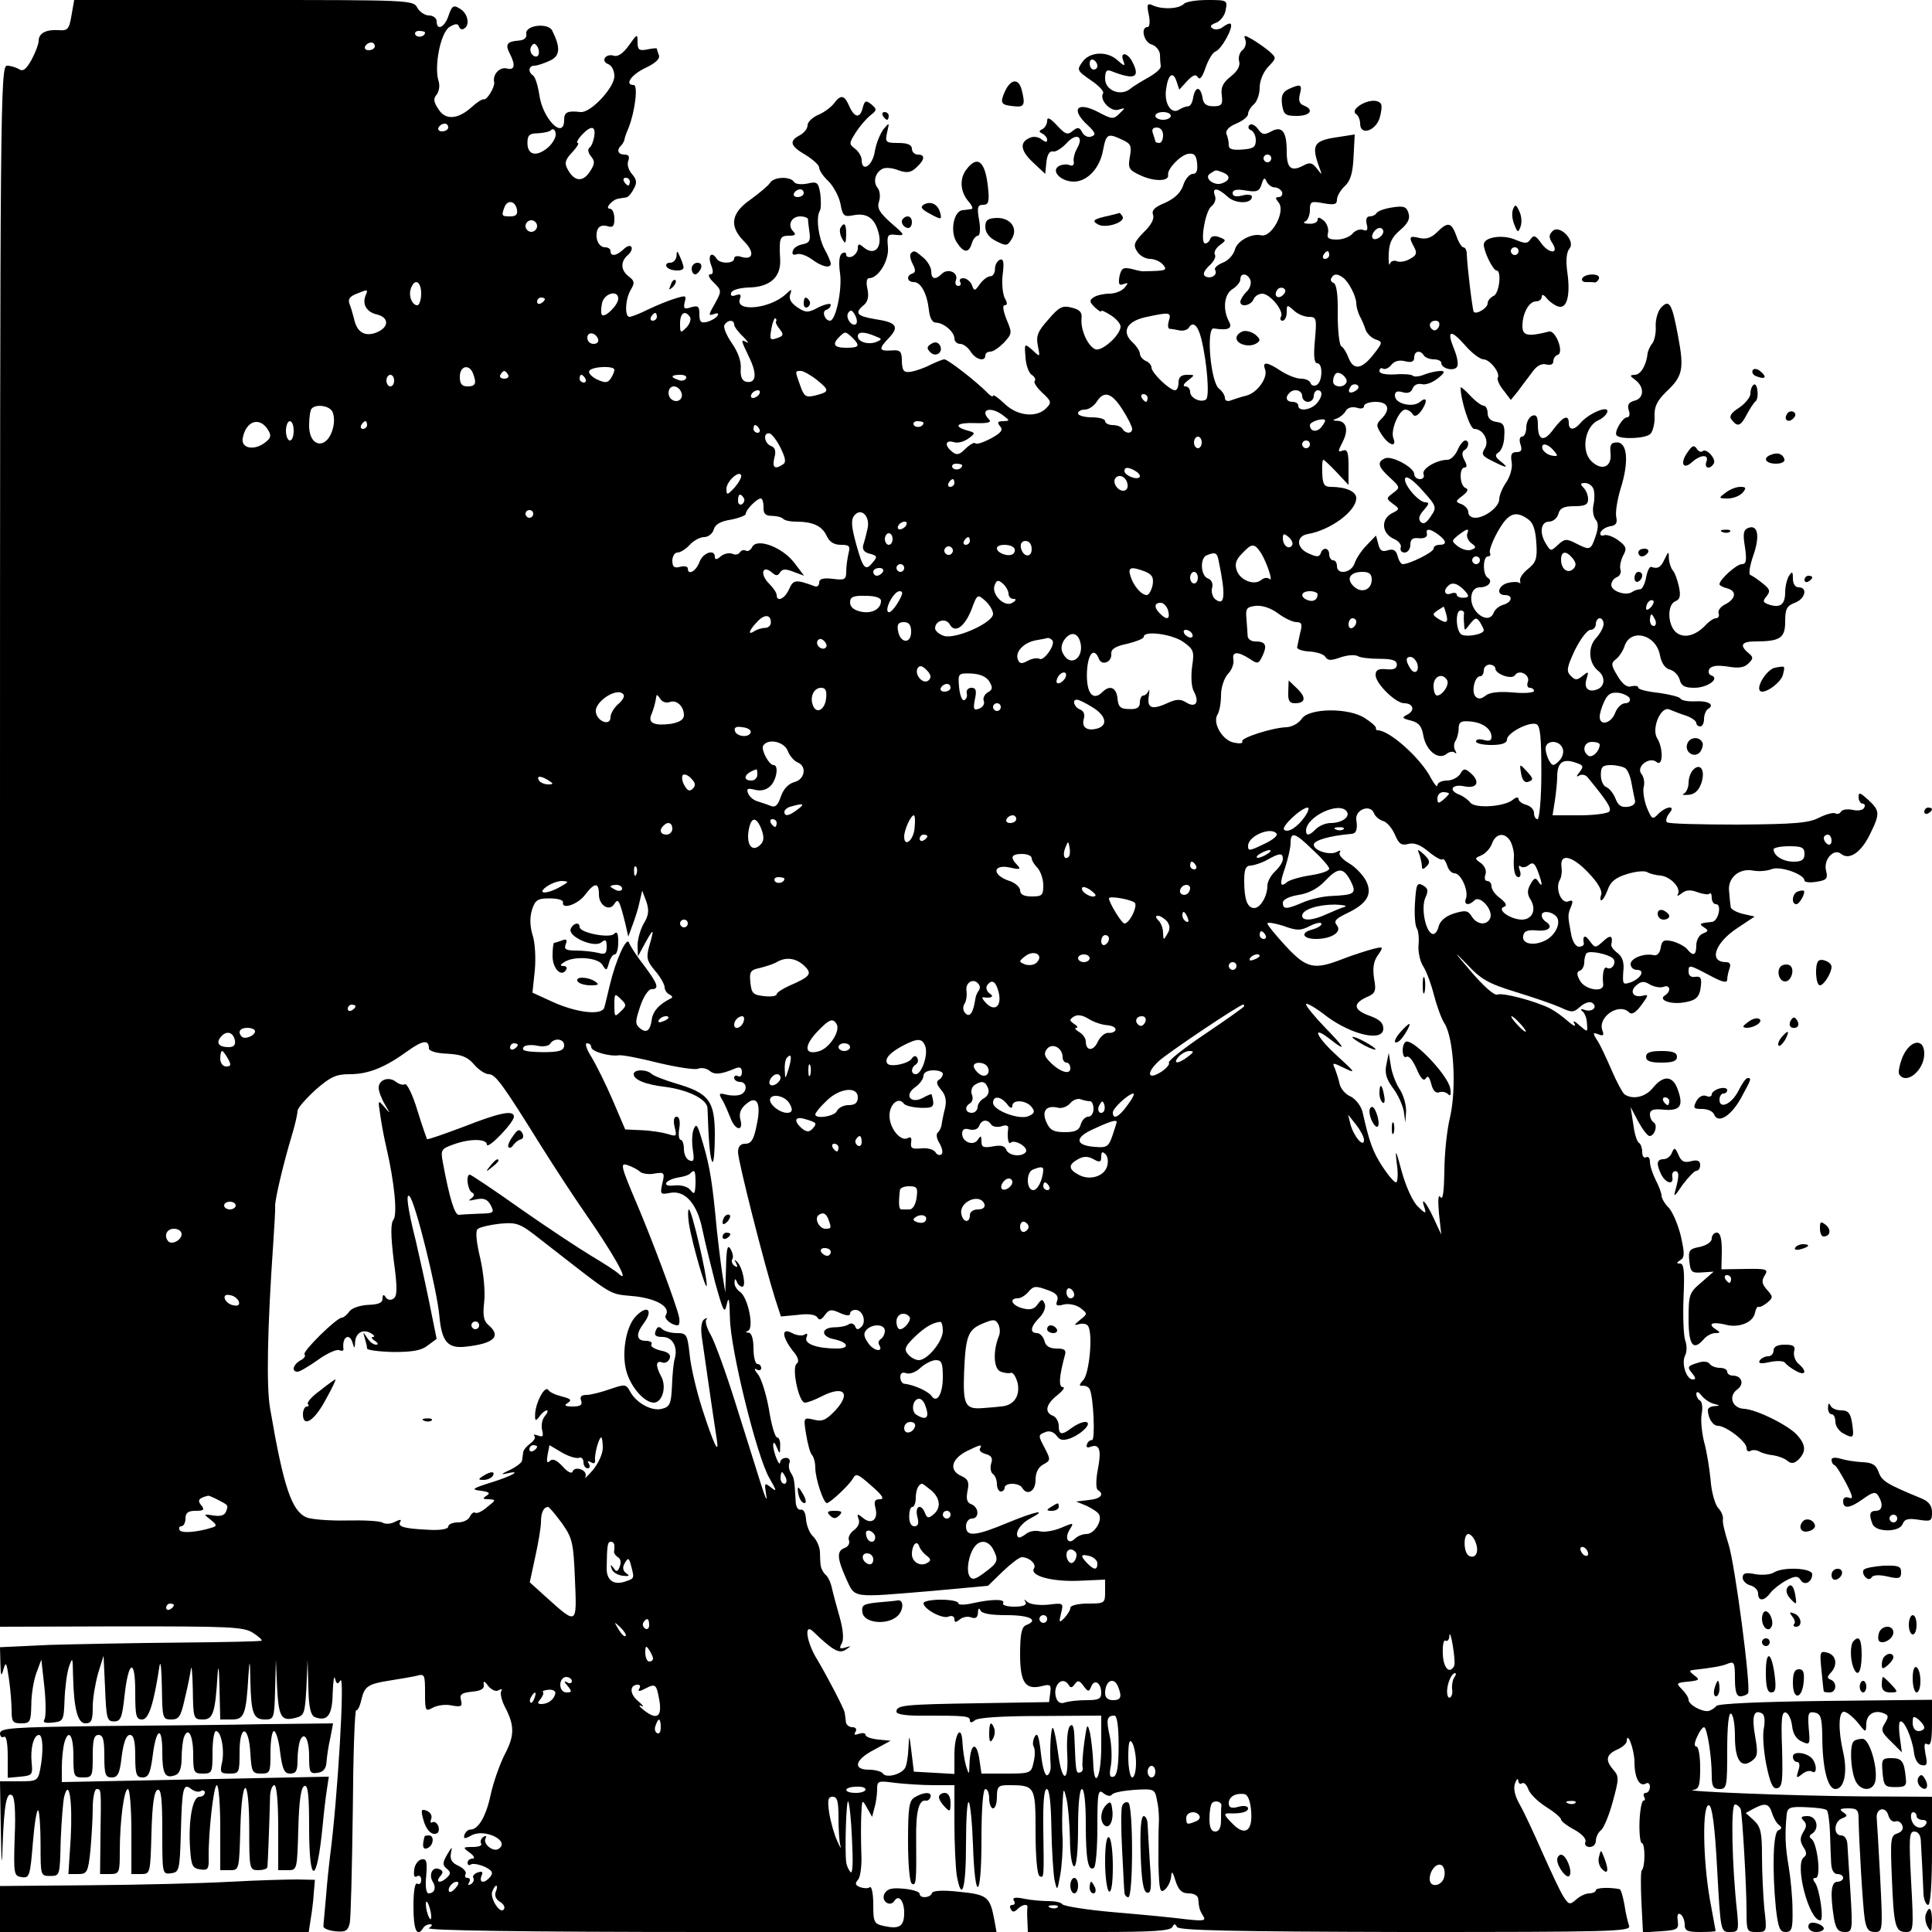 <?xml version="1.0" standalone="no"?>
<!DOCTYPE svg PUBLIC "-//W3C//DTD SVG 20010904//EN"
 "http://www.w3.org/TR/2001/REC-SVG-20010904/DTD/svg10.dtd">
<svg version="1.0" xmlns="http://www.w3.org/2000/svg"
 width="500pt" height="500pt" viewBox="0 0 500 500"
 preserveAspectRatio="xMidYMid meet">
<g transform="translate(0,500) scale(0.1,-0.1)"
fill="#000000" stroke="none">
<path d="M185 4960 c-6 -36 -10 -40 -34 -38 -32 2 -51 -8 -51 -28 0 -8 -8 -29
-18 -48 -14 -25 -22 -32 -33 -25 -8 5 -22 9 -31 9 -17 0 -18 -103 -18 -2020
l0 -2020 314 1 c280 0 317 -1 341 -17 14 -9 24 -18 22 -20 -1 -2 -97 -4 -212
-5 -116 -1 -267 -4 -337 -6 l-128 -6 1 -41 c1 -34 2 -37 8 -16 6 21 8 18 14
-24 4 -27 7 -64 7 -82 0 -30 3 -34 25 -34 23 0 25 4 26 48 0 26 6 63 13 82
l13 35 8 -72 c4 -39 4 -77 0 -83 -5 -8 2 -10 21 -8 28 3 29 5 31 58 1 30 6 69
11 85 10 28 10 27 11 -20 2 -88 12 -125 32 -125 16 0 19 8 19 43 0 23 7 62 14
87 l14 45 4 -85 c3 -77 5 -85 23 -85 17 0 21 9 27 64 10 94 28 102 28 13 0
-63 2 -72 18 -72 17 0 30 41 45 140 3 14 5 -12 6 -57 1 -80 2 -83 24 -83 20 0
25 7 35 53 7 28 14 63 16 77 2 14 4 -10 5 -52 1 -76 2 -78 26 -78 26 0 32 16
38 115 2 31 4 19 5 -32 l2 -83 30 0 c32 0 37 12 43 115 3 43 4 41 5 -17 2 -83
8 -98 38 -98 23 0 24 3 26 78 l2 77 3 -70 c4 -79 11 -90 47 -81 24 6 25 11 29
79 l3 72 2 -71 c1 -53 6 -73 17 -78 33 -12 45 5 46 63 1 31 4 47 6 37 4 -15 7
-16 14 -5 12 19 -7 -305 -27 -456 -2 -16 -7 -61 -10 -100 -3 -38 -7 -74 -7
-80 -1 -5 12 -11 30 -13 27 -3 33 1 38 20 3 13 6 143 8 289 1 147 5 265 9 263
3 -2 9 9 13 26 8 36 17 42 75 51 25 4 55 9 68 12 21 6 22 3 22 -44 0 -48 1
-49 21 -38 12 6 34 9 49 5 24 -4 27 -2 23 14 -4 15 1 19 29 22 23 2 32 8 30
18 -2 11 2 10 12 -4 9 -10 20 -15 27 -10 7 4 10 3 6 -3 -3 -5 1 -23 9 -39 26
-49 26 -75 1 -123 -13 -25 -30 -73 -37 -105 -12 -57 -32 -91 -53 -91 -6 0 -12
-6 -15 -13 -3 -11 0 -12 18 -2 35 19 102 -15 70 -35 -14 -9 -42 14 -33 28 3 6
1 7 -6 3 -6 -4 -9 -12 -6 -17 4 -5 -6 -9 -21 -9 -27 0 -27 -1 -8 -15 11 -8 14
-15 7 -15 -7 0 -13 -5 -13 -11 0 -5 4 -8 9 -4 5 3 21 0 35 -6 20 -10 23 -15
15 -26 -15 -18 -30 -17 -23 2 5 11 2 13 -10 9 -9 -3 -14 -10 -11 -14 3 -5 0
-12 -6 -16 -8 -4 -9 -3 -5 4 4 7 2 12 -4 12 -6 0 -8 4 -5 10 3 5 -5 15 -18 21
-18 8 -23 17 -20 33 4 18 3 18 -10 -4 -12 -21 -12 -27 -1 -36 10 -8 11 -13 2
-22 -17 -17 -33 -15 -19 2 9 10 8 15 -3 19 -17 7 -27 -15 -16 -33 10 -16 4
-30 -11 -30 -6 0 -9 19 -6 45 3 38 1 45 -12 43 -9 -2 -18 -14 -19 -27 -2 -15
0 -21 7 -17 6 4 11 0 11 -9 0 -9 -4 -13 -10 -10 -6 4 -10 -18 -10 -59 0 -61 9
-81 25 -56 3 6 12 10 18 10 7 0 6 -4 -3 -10 -10 -6 244 -10 727 -10 l742 0 -6
33 c-11 58 -18 64 -90 71 -44 5 -69 3 -71 -3 -4 -13 -32 -15 -32 -2 0 5 -18
11 -41 13 -31 3 -43 0 -50 -13 -10 -19 15 -36 26 -18 11 17 25 -1 25 -31 0
-35 -12 -43 -50 -35 -28 6 -30 9 -30 56 0 28 -4 48 -9 45 -5 -4 -16 -3 -25 0
-13 5 -14 10 -5 20 6 7 10 39 8 71 -1 32 -1 76 0 98 2 39 2 39 15 16 l13 -23
6 23 c4 13 7 35 7 48 0 22 2 23 46 17 26 -3 71 -6 100 -6 l54 0 0 -97 c0 -54
3 -115 6 -136 13 -73 24 -35 24 80 0 64 3 113 7 109 4 -3 9 -53 11 -109 5
-153 22 -145 22 11 0 81 4 132 10 132 6 0 10 -11 10 -25 0 -14 5 -25 10 -25 6
0 10 14 10 30 0 26 4 30 28 30 71 0 72 -1 72 -121 0 -61 4 -110 10 -114 12 -7
12 -6 10 122 -1 68 2 103 9 103 7 0 11 -37 12 -102 1 -57 5 -116 8 -133 7 -30
7 -30 15 13 4 23 7 66 6 95 -2 28 -1 70 0 92 2 39 3 39 10 10 4 -16 8 -63 9
-102 0 -41 5 -73 11 -73 6 0 10 40 10 100 0 60 4 100 10 100 6 0 10 -36 10
-89 0 -93 6 -125 21 -115 5 3 9 50 9 106 0 90 2 99 16 87 9 -7 18 -9 22 -3 4
5 30 10 59 12 52 3 52 2 58 -31 4 -18 5 -44 4 -57 -1 -14 -1 -60 -1 -104 2
-68 4 -77 17 -66 8 7 15 22 16 34 1 15 4 13 11 -11 8 -25 17 -33 34 -33 14 0
25 -6 25 -15 2 -24 4 -29 13 -44 8 -12 0 -13 -45 -8 -30 4 -112 12 -184 18
-71 6 -133 16 -136 21 -3 5 -19 8 -35 8 -16 0 -44 2 -63 6 -24 5 -32 3 -27 -5
4 -6 2 -11 -4 -11 -6 0 -8 -5 -4 -11 4 -8 9 -8 17 0 13 13 28 15 26 4 -1 -5
-1 -20 0 -35 l1 -28 184 0 c138 0 186 3 190 13 5 9 7 9 12 0 4 -9 144 -12 591
-13 534 0 585 1 579 16 -3 9 -9 33 -12 55 -4 21 -9 40 -13 40 -25 5 -61 4 -61
-3 0 -4 -8 -8 -17 -8 -9 0 -24 -7 -34 -16 -16 -14 -19 -14 -33 8 -8 12 -32 64
-54 113 -22 50 -48 106 -59 125 -13 23 -17 42 -12 55 4 11 8 14 8 7 1 -7 5
-11 10 -7 5 3 12 -4 16 -15 4 -12 24 -32 46 -46 21 -13 39 -28 39 -33 0 -4 15
-16 34 -26 20 -11 32 -24 29 -32 -3 -7 2 -13 11 -13 9 0 16 7 16 16 0 9 6 22
14 28 7 6 21 40 30 74 16 58 16 65 2 81 -22 25 -20 40 9 53 14 6 25 16 25 22
1 29 20 -23 20 -54 0 -41 13 -65 29 -56 6 4 11 0 11 -8 0 -9 -5 -16 -11 -16
-5 0 -7 -5 -4 -10 3 -6 3 -10 -2 -10 -4 0 -9 -25 -10 -55 -1 -30 2 -55 6 -55
9 0 9 -62 0 -70 -3 -3 -3 -40 -1 -83 l4 -78 47 3 c42 3 46 5 43 27 -2 15 0 21
7 17 6 -4 11 -16 11 -27 0 -16 7 -19 40 -19 22 0 40 1 40 3 0 1 -7 38 -15 82
-18 103 -20 248 -2 243 8 -3 15 -52 21 -166 9 -162 9 -162 33 -162 22 0 23 3
19 48 -14 125 -17 282 -6 282 6 0 12 -6 15 -12 4 -16 15 -195 15 -265 0 -51 1
-53 26 -53 27 0 27 0 20 61 -3 34 -6 95 -6 135 0 61 -3 76 -21 93 l-21 19 20
11 c30 16 40 14 48 -11 4 -13 12 -27 18 -31 8 -6 8 -10 -2 -14 -13 -5 -16 -99
-6 -202 6 -50 10 -61 25 -61 16 0 19 8 18 58 0 31 -5 82 -10 112 -9 51 -10 86
-5 135 2 17 9 20 50 18 27 -1 51 -4 54 -8 3 -3 7 -29 8 -58 1 -28 2 -64 3 -79
1 -18 7 -28 16 -28 8 0 15 -4 15 -10 0 -5 -7 -10 -15 -10 -16 0 -19 -29 -9
-93 5 -29 11 -37 28 -37 20 0 21 3 15 102 -4 57 -7 113 -8 126 -1 12 -7 22
-16 22 -21 0 -19 36 2 44 15 6 15 8 3 16 -11 7 -8 10 13 10 23 0 27 -4 27 -27
1 -59 11 -230 16 -260 4 -25 10 -33 26 -33 20 0 21 2 14 138 -4 75 -8 146 -9
156 -3 26 23 33 30 8 3 -11 11 -18 18 -16 7 3 15 -2 18 -10 4 -9 -1 -17 -13
-21 -17 -5 -18 -15 -14 -112 5 -127 9 -143 36 -143 20 0 21 3 14 130 -6 114
-5 130 8 130 10 0 16 -9 17 -22 2 -36 6 -110 7 -140 1 -16 7 -28 12 -28 6 0
10 53 10 140 l0 140 -182 1 c-169 1 -476 13 -435 17 14 2 17 12 17 57 0 30 -4
55 -10 55 -6 0 -5 10 2 25 6 14 14 25 18 25 8 0 20 -76 20 -126 0 -27 4 -34
20 -34 19 0 20 7 20 101 0 64 4 98 10 94 6 -3 10 -30 10 -59 0 -61 16 -84 44
-63 15 11 16 20 8 65 -9 51 -3 70 19 57 6 -4 7 -19 4 -37 -4 -16 -1 -58 6 -94
10 -49 17 -64 28 -62 14 3 15 19 13 102 -3 78 -1 97 10 94 7 -3 14 -18 16 -35
2 -20 11 -34 25 -40 21 -10 22 -8 18 34 -3 39 -1 44 15 41 16 -3 19 -13 20
-58 0 -86 14 -140 34 -140 23 0 32 44 20 96 -13 56 -12 104 2 104 7 0 22 -12
35 -27 22 -28 22 -28 23 -5 0 25 21 38 45 28 13 -5 13 -9 3 -26 -11 -17 -9
-23 16 -47 l28 -28 -5 37 c-3 20 -3 39 0 42 9 9 31 -40 36 -77 2 -20 10 -33
20 -35 14 -3 16 2 10 29 -4 23 -3 30 5 25 9 -5 12 10 12 54 l0 61 -275 -3
c-169 -2 -279 -7 -283 -13 -4 -5 -13 -11 -20 -13 -17 -3 -52 16 -52 29 0 6 -8
18 -17 27 -16 16 -15 17 16 20 29 3 31 5 16 16 -13 10 -14 13 -4 14 52 6 76
10 92 17 15 6 17 1 17 -39 0 -33 4 -46 14 -46 8 0 17 4 20 8 8 14 -34 336 -51
387 -9 28 -16 56 -14 63 1 8 -4 21 -13 30 -8 10 -17 42 -19 72 -3 30 -10 75
-17 99 -6 25 -9 57 -6 72 3 16 1 31 -4 34 -6 3 -10 12 -10 18 1 7 6 5 13 -4 7
-9 21 -19 32 -22 17 -4 17 -5 3 -6 -10 0 -18 -5 -18 -10 0 -21 13 -41 26 -41
21 0 74 -41 74 -57 0 -8 5 -11 10 -8 5 3 15 3 22 -1 7 -4 23 -9 36 -10 13 -2
30 -8 37 -14 11 -9 18 -8 30 3 19 20 19 37 -3 62 -21 25 -105 67 -138 69 -31
1 -42 33 -18 50 19 14 12 36 -12 36 -8 0 -14 5 -14 10 0 6 -9 10 -19 10 -11 0
-23 5 -26 10 -4 6 -16 8 -28 4 -30 -9 -32 -11 -17 -29 9 -11 9 -15 1 -15 -17
0 -30 42 -20 62 5 9 5 27 0 40 -4 13 -6 62 -4 111 3 67 1 87 -9 87 -10 0 -10
2 1 9 11 7 11 17 1 62 -7 29 -21 62 -31 73 -11 11 -19 25 -19 32 0 6 -7 25
-15 40 -8 16 -15 37 -15 47 0 10 -4 15 -10 12 -6 -3 -10 3 -10 14 0 10 -4 21
-8 23 -5 2 -12 23 -15 48 l-7 45 20 -38 c11 -20 24 -37 29 -37 13 0 22 28 11
35 -6 4 -10 13 -10 21 0 12 9 15 37 12 42 -3 51 10 34 55 -13 34 -37 34 -63 2
-19 -24 -52 -32 -74 -17 -5 4 -20 32 -33 62 -13 30 -29 65 -37 77 -13 20 -12
22 3 16 12 -5 15 -2 10 10 -13 35 43 73 69 47 7 -7 17 -1 32 19 19 26 19 28 3
24 -25 -6 -35 12 -15 28 12 10 20 10 34 1 11 -6 26 -9 35 -6 17 7 21 -11 4
-22 -18 -11 11 -23 44 -19 36 5 46 13 49 45 2 19 -1 24 -15 22 -10 -2 -17 3
-17 13 0 19 1 19 54 -9 33 -18 46 -21 46 -11 0 7 3 20 6 29 4 10 1 16 -9 16
-46 0 -29 50 29 88 l45 30 -31 7 c-16 4 -31 12 -31 18 -1 7 -3 24 -4 39 -5 35
25 62 62 55 15 -3 37 -1 49 4 23 8 84 -14 84 -30 0 -4 14 -6 31 -3 26 4 30 8
25 28 -8 29 20 60 39 44 21 -17 52 4 75 52 26 53 25 60 -5 88 -21 19 -25 21
-25 7 0 -9 5 -17 11 -17 5 0 7 -5 3 -11 -3 -6 -17 -8 -29 -5 -13 3 -27 1 -30
-4 -4 -6 -10 -8 -15 -5 -5 3 -24 -2 -42 -11 -26 -14 -65 -17 -209 -18 -98 0
-181 2 -185 6 -4 4 -1 14 6 23 18 21 -6 20 -28 -1 -15 -16 -17 -15 -30 16 -7
18 -11 43 -8 54 3 11 0 26 -6 33 -15 19 21 46 39 31 17 -14 18 35 2 61 -16 25
9 84 31 75 8 -3 27 -11 43 -16 15 -5 27 -14 27 -19 0 -5 5 -9 10 -9 6 0 10 9
10 19 0 11 5 23 10 26 19 11 1 22 -32 20 -18 -1 -36 2 -39 7 -3 5 -29 11 -57
15 -29 3 -52 9 -52 13 0 5 -8 6 -18 4 -11 -4 -23 5 -36 27 -17 28 -17 33 -4
43 8 6 18 21 22 33 15 48 82 32 92 -23 4 -20 13 -34 26 -37 11 -3 22 -15 25
-26 4 -16 13 -21 38 -21 34 0 67 24 44 32 -7 2 -9 10 -5 17 6 8 20 10 47 6 28
-5 43 -3 54 8 13 13 13 16 0 27 -24 20 -18 30 18 30 64 0 77 9 77 51 0 33 4
41 25 49 27 10 34 40 10 40 -9 0 -15 9 -15 23 0 18 -2 19 -10 7 -5 -8 -10 -27
-10 -42 0 -32 -12 -42 -41 -33 -17 6 -18 9 -7 22 10 13 9 18 -10 33 -12 10
-27 20 -32 22 -5 2 -2 22 7 49 18 50 13 82 -12 73 -13 -5 -15 -15 -9 -50 5
-35 3 -44 -8 -44 -14 0 -58 -40 -58 -52 0 -3 9 -8 21 -11 25 -7 21 -28 -8 -42
-11 -6 -18 -16 -15 -23 2 -6 -1 -12 -7 -12 -6 0 -18 -8 -28 -19 -27 -28 -58
-34 -77 -16 -21 21 -21 71 0 79 12 5 14 14 9 38 -4 18 -11 37 -16 42 -5 6 -9
19 -10 30 0 20 -1 20 -11 -1 -10 -22 -18 -26 -35 -20 -4 1 -10 -11 -13 -28 -3
-16 -10 -30 -15 -30 -6 0 -15 -3 -21 -7 -16 -11 -54 2 -54 18 0 8 6 17 14 20
8 3 12 12 10 19 -3 7 0 23 6 36 11 19 9 25 -11 40 -13 10 -30 16 -37 14 -8 -3
-12 0 -10 7 3 7 14 14 25 16 15 2 19 8 16 23 -3 11 2 44 11 74 22 69 18 120
-9 120 -16 0 -19 -6 -17 -28 4 -36 -23 -47 -50 -20 -27 27 -16 90 18 105 13 6
24 17 24 24 0 15 -50 -7 -70 -31 -16 -19 -30 -19 -30 0 0 23 -14 18 -39 -15
-25 -35 -41 -31 -41 10 0 22 -4 28 -15 24 -8 -4 -15 -17 -15 -30 0 -13 -5 -24
-11 -24 -6 0 -8 -9 -4 -20 5 -15 2 -20 -10 -20 -13 0 -16 -6 -13 -25 3 -14 -3
-36 -13 -52 -11 -15 -19 -36 -19 -45 0 -20 -37 -48 -62 -48 -10 0 -18 6 -18
14 0 8 -8 17 -17 21 -17 6 -17 8 2 22 14 11 16 17 8 20 -16 6 -17 53 -3 53 7
0 7 6 0 19 -7 13 -7 22 0 26 12 7 13 25 2 25 -5 0 -14 -11 -20 -25 -6 -14 -18
-25 -26 -25 -28 0 -67 -23 -62 -37 3 -7 -1 -13 -9 -13 -8 0 -15 6 -15 13 0 17
-57 48 -75 41 -22 -9 -19 -22 12 -50 27 -25 27 -26 8 -40 -18 -14 -18 -14 0
-28 18 -13 18 -14 -4 -25 -28 -16 -25 -52 7 -66 12 -5 20 -16 17 -22 -2 -7 2
-13 10 -13 8 0 15 9 15 20 0 15 6 19 23 17 13 -1 21 3 20 11 -4 15 7 15 30 -2
21 -16 22 -26 2 -26 -8 0 -15 -4 -15 -10 0 -9 -62 -40 -80 -40 -4 0 -10 9 -13
21 -4 15 -11 19 -25 15 -15 -5 -21 -1 -25 16 l-6 22 -24 -25 c-13 -13 -27 -34
-31 -46 -8 -26 -46 -32 -46 -8 0 8 -4 15 -10 15 -5 0 -10 7 -10 15 0 18 -17
20 -22 3 -4 -10 -10 -10 -32 0 -32 14 -32 45 -1 50 58 10 125 59 125 93 0 17
-27 29 -66 29 -17 0 -21 7 -22 35 -1 19 0 35 3 35 2 0 18 -15 34 -32 l31 -33
0 47 c0 38 -3 46 -15 42 -13 -5 -13 -3 -1 21 17 32 11 55 -13 56 -13 0 -13 2
-1 6 8 3 19 12 23 20 5 8 16 11 28 8 11 -4 19 -2 19 4 0 6 14 11 30 11 33 0
40 -19 15 -44 -14 -14 -14 -18 1 -41 18 -28 40 -34 30 -9 -8 21 15 74 31 74 6
0 15 -5 19 -12 5 -7 11 -5 21 7 18 25 17 41 -2 25 -19 -16 -65 -5 -65 16 0 11
6 13 20 9 13 -4 22 -1 26 10 4 9 13 13 23 11 9 -3 27 3 41 14 19 15 21 20 8
20 -9 0 -28 -4 -41 -9 -14 -6 -28 -7 -31 -3 -4 3 -25 5 -46 3 -25 -1 -40 2
-40 9 0 6 4 9 9 6 5 -3 15 1 22 10 8 10 21 13 36 9 16 -4 23 -1 23 10 0 17 16
20 25 5 3 -5 15 -10 26 -10 10 0 19 -4 19 -9 0 -15 33 -23 41 -10 4 6 0 27 -8
46 -20 49 -9 52 29 9 17 -20 39 -36 47 -36 17 0 45 -36 37 -48 -2 -4 4 -19 15
-32 l19 -25 18 22 c9 12 25 34 36 48 12 18 25 25 37 22 12 -3 19 0 19 8 0 7 5
15 12 17 16 6 -6 64 -23 60 -55 -14 -69 -11 -69 14 0 33 17 64 35 64 8 0 15 5
15 12 0 7 5 6 13 -4 6 -8 20 -18 29 -21 23 -8 33 28 24 90 -4 29 -2 51 6 60
16 20 -26 63 -44 45 -10 -10 -10 -17 0 -32 18 -29 -11 -27 -31 3 -13 18 -18
19 -26 8 -8 -12 -14 -12 -40 -1 -34 14 -81 6 -81 -13 0 -18 24 -67 33 -67 14
0 7 -61 -8 -66 -8 -4 -15 -12 -15 -19 0 -12 -29 -30 -36 -22 -3 3 -17 117 -18
150 0 9 -4 17 -9 17 -4 0 -13 14 -18 30 -13 35 -22 37 -50 9 -14 -14 -28 -19
-45 -15 -27 7 -29 3 -14 -24 8 -15 6 -21 -11 -30 -11 -7 -27 -9 -34 -6 -8 3
-16 0 -18 -7 -2 -7 -4 5 -3 26 1 28 8 43 29 61 21 18 27 30 22 45 -5 16 -12
19 -43 14 -20 -3 -38 -10 -40 -15 -2 -4 -10 -8 -17 -8 -8 0 -11 -7 -8 -20 4
-15 1 -19 -9 -15 -8 3 -21 -1 -28 -10 -7 -8 -25 -15 -40 -15 -22 0 -27 4 -23
18 2 10 -3 24 -11 31 -11 9 -16 10 -16 2 0 -6 -10 -11 -22 -10 -13 0 -17 3
-10 6 6 2 12 16 12 29 0 23 3 24 35 18 28 -5 35 -3 35 9 0 9 9 25 20 35 15 14
21 34 23 76 l3 58 -45 -7 c-62 -9 -68 -20 -46 -80 7 -19 7 -19 -7 -1 -12 15
-18 17 -36 7 -31 -16 -42 -6 -42 37 0 52 -12 67 -40 52 -18 -10 -24 -9 -35 7
-8 10 -17 14 -22 9 -4 -5 -2 -11 5 -13 6 -3 12 -14 12 -26 0 -18 -7 -22 -35
-24 -25 -2 -35 1 -35 11 0 8 -2 21 -6 29 -3 9 6 19 25 27 17 7 31 18 31 25 0
7 7 18 15 25 8 7 15 26 15 43 0 18 9 40 22 54 22 23 22 23 2 41 -11 9 -31 23
-43 30 -21 12 -23 12 -18 -1 3 -9 0 -21 -8 -27 -7 -6 -11 -19 -8 -29 3 -12 -5
-26 -22 -39 -20 -16 -26 -28 -23 -49 3 -24 -1 -28 -22 -28 -18 0 -26 6 -28 23
-2 12 -7 22 -12 22 -5 0 -10 -10 -12 -22 -2 -13 -7 -23 -13 -23 -5 0 -16 -4
-24 -9 -20 -13 -39 17 -33 54 5 38 18 47 27 19 l7 -21 20 22 c15 16 23 19 28
10 5 -8 12 1 20 25 7 20 18 39 26 42 15 5 47 63 39 71 -2 3 -11 -1 -19 -7 -8
-7 -21 -9 -27 -5 -9 5 -6 10 8 15 11 4 23 19 25 33 5 25 4 26 -46 26 -29 0
-56 -4 -62 -10 -13 -13 -53 -15 -78 -5 -17 8 -19 5 -13 -23 4 -19 2 -32 -3
-32 -19 0 -10 -39 10 -45 11 -3 21 -15 22 -26 0 -10 1 -24 2 -30 1 -7 -14 -19
-31 -29 -18 -10 -40 -23 -48 -30 -25 -20 -65 -4 -65 26 0 20 4 25 16 20 61
-24 76 -17 54 25 -13 24 -32 25 -23 2 6 -16 3 -15 -16 2 -26 23 -69 21 -88 -3
-17 -23 -17 -24 22 -51 19 -13 32 -27 30 -32 -11 -17 19 -49 39 -43 19 6 19 5
3 -10 -15 -15 -19 -15 -53 3 -56 30 -75 9 -29 -33 20 -19 22 -25 10 -29 -8 -4
-19 1 -24 10 -7 14 -12 15 -25 4 -13 -11 -19 -9 -41 15 -18 19 -25 22 -25 11
0 -8 -6 -18 -12 -21 -10 -5 -10 -7 0 -12 6 -3 12 -10 12 -16 0 -7 -5 -6 -14 1
-7 6 -20 9 -29 5 -29 -11 -27 -33 6 -64 l32 -30 3 30 c2 19 8 30 17 28 7 -2
22 8 34 20 25 29 47 21 29 -11 -7 -12 -11 -28 -9 -36 1 -8 -3 -12 -12 -8 -7 3
-20 1 -27 -3 -21 -13 6 -40 39 -40 35 0 68 35 76 83 8 41 12 43 50 25 22 -10
24 -16 19 -44 -5 -29 -3 -34 28 -48 34 -16 74 -16 71 1 -3 15 31 51 52 55 15
2 21 -3 23 -24 2 -19 -1 -28 -11 -28 -8 0 -20 -13 -25 -30 -7 -20 -23 -34 -47
-45 -27 -11 -35 -19 -31 -31 4 -10 -5 -27 -24 -45 -25 -26 -28 -33 -17 -50 6
-10 21 -19 33 -19 12 0 27 -7 34 -15 12 -15 8 -16 -50 -17 -3 -1 -17 2 -31 6
-23 5 -27 2 -32 -20 -3 -19 -1 -24 11 -19 12 4 13 3 2 -10 -7 -8 -24 -15 -39
-15 -14 0 -32 -4 -40 -9 -12 -8 -12 -12 2 -26 10 -9 17 -14 17 -10 0 3 11 -2
25 -11 14 -9 25 -22 25 -29 0 -22 -48 -65 -65 -59 -20 8 -39 51 -36 80 2 16
-5 23 -26 28 -23 6 -32 2 -60 -31 -28 -31 -32 -43 -27 -68 6 -30 6 -30 -14
-11 -21 18 -21 18 -18 -19 1 -20 9 -41 16 -45 8 -5 11 -12 8 -16 -4 -3 5 -17
19 -30 24 -22 25 -26 11 -40 -25 -26 -75 -21 -108 11 -17 16 -30 25 -30 21 0
-4 -7 -1 -15 8 -31 31 -102 86 -111 86 -5 0 -21 -7 -36 -14 -15 -8 -38 -16
-50 -18 -19 -3 -23 2 -24 27 0 26 -4 30 -27 28 -33 -2 -34 4 -6 33 27 29 19
40 -36 48 -48 8 -54 16 -30 36 11 9 14 22 10 42 -4 17 -2 28 4 28 24 0 52 45
49 80 -3 32 -1 35 22 32 23 -2 22 0 -14 31 -30 27 -37 38 -31 56 4 12 2 28 -4
35 -13 16 -5 42 15 50 8 3 26 1 40 -5 21 -7 31 -6 45 7 23 21 24 34 4 34 -8 0
-15 7 -15 15 0 10 -11 15 -35 15 -33 0 -35 2 -29 28 6 26 6 26 -10 7 -8 -11
-19 -37 -22 -57 -6 -38 -34 -55 -34 -22 0 9 -8 22 -17 29 -16 12 -16 14 1 41
10 16 27 36 38 45 18 14 18 16 3 29 -14 11 -17 10 -22 -8 -7 -29 -21 -28 -35
3 -13 30 -22 31 -40 7 -7 -9 -25 -23 -40 -29 -16 -7 -28 -19 -28 -27 0 -9 -9
-20 -20 -26 -29 -15 -25 -28 15 -51 19 -12 35 -26 35 -33 0 -7 11 -23 24 -35
13 -13 27 -39 31 -58 6 -32 9 -35 34 -30 36 7 57 -9 66 -51 7 -36 -14 -54 -40
-32 -12 10 -15 10 -15 -3 0 -8 -7 -17 -15 -21 -8 -3 -15 -1 -15 5 0 6 -5 7
-11 3 -7 -4 -9 -23 -5 -51 6 -42 -11 -123 -26 -123 -13 0 -22 24 -10 28 7 2
12 8 12 13 0 5 -14 2 -31 -6 -28 -15 -33 -15 -56 0 -16 11 -22 22 -18 33 5 15
4 15 -12 0 -42 -38 -132 -46 -118 -11 4 11 1 13 -11 9 -10 -4 -14 -1 -12 6 3
8 22 13 46 14 55 1 84 27 81 74 -3 54 -1 60 23 60 16 0 19 3 11 11 -16 16 -5
39 18 39 10 0 19 -3 20 -7 0 -5 2 -20 4 -35 3 -21 -1 -27 -17 -30 -12 -2 -24
-9 -26 -17 -3 -9 0 -12 10 -9 8 3 25 -3 39 -13 25 -19 49 -25 49 -11 0 4 -7
21 -16 37 -16 30 -23 83 -12 100 3 6 3 25 1 43 -5 30 -8 33 -33 27 -16 -3 -31
-2 -35 4 -9 15 -52 14 -62 -2 -4 -7 -27 -26 -50 -43 -51 -35 -57 -69 -17 -109
27 -27 24 -49 -7 -40 -11 4 -19 2 -19 -4 0 -14 -37 -14 -45 -1 -13 21 -24 9
-15 -15 7 -18 6 -25 -2 -25 -7 0 -3 -10 9 -21 21 -21 21 -22 3 -55 -17 -29
-17 -32 -3 -27 10 4 14 2 10 -4 -4 -6 -16 -13 -27 -16 -16 -4 -20 0 -20 20 0
20 -3 23 -21 18 -18 -6 -21 -4 -17 13 5 18 3 18 -26 9 -17 -5 -48 -18 -69 -28
-22 -11 -43 -19 -48 -19 -13 0 -11 47 4 71 10 17 9 22 -5 33 -22 16 -23 39 -3
56 8 7 12 16 9 21 -3 5 -12 2 -20 -6 -18 -17 -34 -20 -34 -5 0 6 -6 10 -14 10
-17 0 -27 24 -20 45 4 10 13 13 25 10 15 -5 19 -1 19 19 0 14 -5 26 -12 26
-14 0 7 24 23 26 5 1 13 2 19 3 5 0 14 10 20 22 9 16 8 24 -4 38 -9 10 -14 25
-10 35 4 11 1 16 -10 16 -17 0 -21 12 -8 24 4 4 7 11 8 14 0 4 5 18 11 32 16
40 25 110 13 110 -25 0 -6 27 30 44 27 13 39 24 35 34 -3 7 -5 15 -5 16 0 2
-11 1 -25 -2 -21 -4 -25 -1 -25 19 0 22 -1 22 -22 -8 -15 -21 -29 -31 -40 -27
-21 6 -34 -14 -14 -22 9 -3 16 -17 16 -31 0 -30 -61 -95 -87 -93 -34 4 -43 0
-43 -20 0 -53 -55 1 -64 63 -4 26 -11 49 -17 52 -13 9 -11 25 4 25 7 0 25 6
40 13 27 12 28 34 6 78 -11 21 -71 14 -67 -9 2 -9 -5 -16 -19 -17 -31 -2 -36
-10 -24 -33 16 -31 13 -45 -8 -39 -18 4 -37 -16 -32 -36 2 -12 -19 -47 -27
-44 -4 1 -18 -8 -30 -19 -36 -33 -69 -36 -87 -7 -13 19 -14 28 -5 38 6 8 9 23
5 35 -12 38 5 125 28 140 15 9 22 10 25 1 2 -6 8 -9 13 -5 16 9 10 39 -10 51
-17 11 -21 9 -30 -17 -10 -31 -31 -41 -31 -15 0 8 -9 15 -20 15 -10 0 -24 9
-30 20 -10 20 -21 20 -449 20 l-439 0 -7 -40z m915 -44 c0 -11 -19 -15 -25 -6
-3 5 1 10 9 10 9 0 16 -2 16 -4z m-130 -36 c0 -5 -7 -10 -16 -10 -8 0 -12 5
-9 10 3 6 10 10 16 10 5 0 9 -4 9 -10z m423 -23 c-3 -5 -10 -4 -15 1 -6 6 -7
16 -3 22 6 9 9 9 16 -1 4 -7 5 -17 2 -22z m1447 -28 c0 -5 -4 -9 -10 -9 -5 0
-10 7 -10 16 0 8 5 12 10 9 6 -3 10 -10 10 -16z m190 -129 c0 -5 -9 -10 -20
-10 -11 0 -20 5 -20 10 0 6 9 10 20 10 11 0 20 -4 20 -10z m-1870 -30 c0 -5
-7 -10 -16 -10 -8 0 -12 5 -9 10 3 6 10 10 16 10 5 0 9 -4 9 -10z m259 -51
c-30 -26 -54 -21 -54 11 0 20 5 25 27 25 15 1 31 4 35 9 4 4 10 0 11 -9 2 -9
-7 -25 -19 -36z m119 29 c-2 -13 -7 -26 -12 -30 -6 -4 -4 -13 3 -22 11 -13 11
-20 -3 -41 -18 -27 -40 -25 -57 7 -9 16 -6 25 12 44 12 13 19 24 14 24 -4 0 0
9 10 20 24 26 37 25 33 -2z m1472 2 c0 -11 -4 -20 -10 -20 -5 0 -10 2 -10 4 0
2 -3 11 -6 20 -4 11 -1 16 10 16 9 0 16 -8 16 -20z m280 -60 c0 -5 -4 -10 -10
-10 -5 0 -10 5 -10 10 0 6 5 10 10 10 6 0 10 -4 10 -10z m-126 -36 c21 -8 20
-20 0 -28 -22 -9 -50 14 -32 25 16 10 13 10 32 3z m-1534 -24 c0 -5 -2 -10 -4
-10 -3 0 -8 5 -11 10 -3 6 -1 10 4 10 6 0 11 -4 11 -10z m1669 -15 c8 0 16 -6
19 -12 2 -7 -2 -13 -8 -13 -10 0 -10 -3 -1 -14 19 -23 -18 -91 -45 -85 -25 6
-63 -15 -68 -37 -4 -14 -18 -29 -32 -34 -14 -6 -23 -14 -19 -19 7 -13 -12 -24
-26 -16 -7 5 -3 14 10 27 12 10 19 24 15 29 -3 6 2 16 12 24 18 13 18 14 0 21
-12 5 -21 3 -24 -4 -2 -7 -8 -12 -13 -12 -14 0 0 84 16 96 9 7 13 19 9 28 -8
22 8 20 33 -3 20 -19 63 -19 63 0 0 5 -11 7 -25 3 -17 -4 -25 -2 -25 6 0 9 11
11 34 7 29 -5 35 -2 41 16 5 17 8 19 13 7 4 -8 13 -15 21 -15z m-1219 -15 c0
-5 -7 -10 -16 -10 -8 0 -12 5 -9 10 3 6 10 10 16 10 5 0 9 -4 9 -10z m-742
-43 c2 -12 -3 -17 -17 -17 -23 0 -24 1 -15 25 8 19 28 15 32 -8z m52 -42 c0
-8 -7 -15 -15 -15 -8 0 -15 7 -15 15 0 8 7 15 15 15 8 0 15 -7 15 -15z m2190
-14 c0 -12 -20 -25 -27 -18 -7 7 6 27 18 27 5 0 9 -4 9 -9z m350 -51 c0 -5 -4
-10 -10 -10 -5 0 -10 5 -10 10 0 6 5 10 10 10 6 0 10 -4 10 -10z m-490 -10 c0
-5 -5 -10 -11 -10 -5 0 -7 5 -4 10 3 6 8 10 11 10 2 0 4 -4 4 -10z m-204 -65
c3 -8 -1 -22 -10 -30 -9 -9 -16 -21 -16 -26 0 -15 27 -10 34 6 3 8 13 15 23
15 21 -1 57 -46 48 -60 -3 -6 -1 -10 4 -10 6 0 11 10 11 22 0 20 1 20 18 5 10
-10 28 -17 39 -17 20 0 21 -4 16 -60 -4 -41 -2 -60 6 -60 15 0 14 -47 -1 -56
-6 -4 -14 -2 -16 4 -2 7 -13 12 -25 12 -12 0 -35 9 -52 20 -36 24 -49 25 -41
4 8 -21 -20 -61 -49 -68 -13 -3 -30 -9 -39 -12 -9 -4 -16 -1 -16 6 0 7 -7 18
-15 24 -22 16 -34 158 -14 156 39 -6 50 0 39 19 -16 31 -12 70 10 83 11 7 20
18 20 25 0 18 19 16 26 -2z m239 7 c15 -10 35 -49 35 -67 0 -8 4 -23 9 -33 5
-9 12 -25 15 -35 3 -9 14 -21 25 -25 20 -7 20 -8 -5 -40 -30 -38 -51 -41 -64
-8 -5 13 -13 27 -19 30 -5 4 -9 41 -9 83 1 50 -3 78 -11 81 -6 2 -9 8 -5 13 6
11 15 11 29 1z m-2385 -42 c0 -16 -5 -30 -10 -30 -14 0 -24 26 -16 45 10 26
26 16 26 -15z m2231 -3 c-13 -13 -26 -3 -16 12 3 6 11 8 17 5 6 -4 6 -10 -1
-17z m-2375 -2 c-9 -23 3 -43 30 -49 32 -8 31 -34 -3 -47 -30 -11 -50 2 -57
37 -3 10 -7 27 -11 36 -5 13 -1 20 16 27 32 13 32 13 25 -4z m654 -8 c0 -16
-34 -50 -42 -42 -3 3 -3 17 0 30 5 26 42 36 42 12z m-190 -1 c0 -3 -4 -8 -10
-11 -5 -3 -10 -1 -10 4 0 6 5 11 10 11 6 0 10 -2 10 -4z m806 -64 c-10 -10
-29 15 -21 28 6 9 10 8 17 -4 6 -10 7 -20 4 -24z m-516 18 c0 -5 -5 -10 -11
-10 -5 0 -7 5 -4 10 3 6 8 10 11 10 2 0 4 -4 4 -10z m86 -1 c3 -6 -1 -18 -10
-27 -15 -15 -16 -14 -16 11 0 27 13 36 26 16z m1239 -9 c-3 -11 -3 -20 2 -21
4 0 16 -2 25 -4 10 -2 20 1 24 6 11 19 24 8 33 -28 15 -61 22 -151 12 -157
-14 -9 -41 4 -41 20 0 8 -6 14 -12 14 -8 0 -5 7 6 15 19 15 19 15 -2 15 -15 0
-22 -6 -22 -20 0 -11 -4 -20 -9 -20 -14 0 -61 45 -61 59 0 6 -7 14 -15 17 -8
4 -15 12 -15 19 0 6 -9 20 -19 29 -29 27 -16 54 33 65 64 14 68 13 61 -9z
m-1017 -3 c-1 -2 3 -11 10 -19 10 -13 10 -17 -4 -22 -22 -8 -23 -6 -17 27 3
15 8 26 10 23 3 -2 3 -6 1 -9z m-108 -7 c0 -5 10 -19 23 -31 12 -12 16 -19 10
-15 -17 9 -16 7 6 -39 21 -43 18 -68 -8 -63 -11 3 -15 13 -14 33 2 19 -7 44
-23 67 -14 20 -23 42 -19 47 8 14 25 14 25 1z m1824 -5 c-4 -8 -10 -12 -15 -9
-14 8 -10 24 6 24 9 0 12 -6 9 -15z m-2176 -33 c2 -7 -3 -12 -12 -12 -9 0 -16
7 -16 16 0 17 22 14 28 -4z m658 4 c21 -21 18 -26 -16 -26 -32 0 -37 9 -18 28
15 15 16 15 34 -2z m59 4 c18 -7 19 -8 3 -15 -21 -8 -48 0 -48 15 0 12 17 12
45 0z m-1041 -96 c10 -26 7 -34 -14 -34 -15 0 -20 7 -20 25 0 28 24 34 34 9z
m366 9 c0 -5 -4 -14 -9 -22 -8 -12 -14 -13 -36 -3 -14 7 -23 17 -20 22 7 12
65 14 65 3z m-275 -13 c3 -5 -1 -10 -10 -10 -9 0 -13 5 -10 10 3 6 8 10 10 10
2 0 7 -4 10 -10z m800 -14 c33 -27 32 -30 -7 -40 -23 -5 -27 -2 -37 26 -14 39
-14 38 2 38 6 0 26 -11 42 -24z m1369 -7 c-8 -14 -34 -11 -34 4 0 8 3 17 7 20
9 9 34 -13 27 -24z m-2464 6 c0 -8 -4 -15 -10 -15 -5 0 -10 7 -10 15 0 8 5 15
10 15 6 0 10 -7 10 -15z m495 5 c3 -5 1 -10 -4 -10 -6 0 -11 5 -11 10 0 6 2
10 4 10 3 0 8 -4 11 -10z m260 0 c-3 -5 -12 -7 -20 -3 -21 7 -19 13 6 13 11 0
18 -4 14 -10z m1734 -31 c-16 -10 -23 -4 -14 10 3 6 11 8 17 5 6 -4 5 -9 -3
-15z m-1746 -4 c7 -16 -8 -29 -23 -20 -15 9 -12 35 4 35 8 0 16 -7 19 -15z
m202 -5 c-3 -5 -11 -10 -16 -10 -6 0 -7 5 -4 10 3 6 11 10 16 10 6 0 7 -4 4
-10z m1405 -5 c0 -8 7 -15 15 -15 8 0 15 7 15 15 0 8 5 15 10 15 15 0 12 -19
-4 -36 -17 -16 -46 -19 -46 -4 0 6 -7 10 -15 10 -16 0 -20 12 -8 23 12 13 33
7 33 -8z m-465 -35 c14 -22 25 -44 25 -50 0 -13 -17 -13 -25 0 -3 6 -15 10
-26 10 -10 0 -19 5 -19 10 0 6 -16 10 -35 10 -19 0 -35 5 -35 10 0 6 8 10 18
10 9 0 23 9 30 20 19 30 39 24 67 -20z m65 30 c0 -5 -2 -10 -4 -10 -3 0 -8 5
-11 10 -3 6 -1 10 4 10 6 0 11 -4 11 -10z m-2112 -32 c6 -7 8 -25 5 -40 -12
-62 -63 -60 -63 1 0 21 3 41 7 44 11 11 40 8 51 -5z m1738 -13 c18 -14 18 -14
0 -15 -14 0 -16 -3 -8 -13 9 -10 3 -17 -24 -32 -19 -10 -37 -16 -40 -12 -3 3
-15 -4 -26 -15 -15 -15 -22 -17 -34 -7 -20 16 -18 31 4 25 10 -4 27 1 38 9 19
14 19 15 -3 21 -38 11 -26 21 22 19 30 -1 42 2 35 9 -26 26 3 36 36 11z m824
-30 c-12 -15 -30 -12 -30 5 0 8 31 19 39 13 2 -1 -2 -9 -9 -18z m-2726 -8 c9
-15 7 -21 -9 -33 -28 -21 -61 -14 -57 11 8 46 44 58 66 22z m66 -2 c0 -14 -4
-25 -10 -25 -5 0 -10 11 -10 25 0 14 5 25 10 25 6 0 10 -11 10 -25z m190 15
c0 -5 -5 -10 -11 -10 -5 0 -7 5 -4 10 3 6 8 10 11 10 2 0 4 -4 4 -10z m1440 6
c0 -11 -19 -15 -25 -6 -3 5 1 10 9 10 9 0 16 -2 16 -4z m-425 -16 c3 -5 1 -10
-4 -10 -6 0 -11 5 -11 10 0 6 2 10 4 10 3 0 8 -4 11 -10z m56 -51 c12 -25 14
-36 5 -41 -21 -14 -28 -8 -22 17 5 18 2 27 -9 31 -18 7 -21 37 -2 32 6 -3 19
-20 28 -39z m1089 16 c0 -8 -4 -15 -10 -15 -5 0 -10 7 -10 15 0 8 5 15 10 15
6 0 10 -7 10 -15z m280 -5 c0 -5 -4 -10 -10 -10 -5 0 -10 5 -10 10 0 6 5 10
10 10 6 0 10 -4 10 -10z m631 -16 c12 -14 11 -16 -5 -13 -11 2 -21 10 -24 17
-5 17 13 15 29 -4z m-1531 -38 c0 -11 -19 -15 -25 -6 -3 5 1 10 9 10 9 0 16
-2 16 -4z m450 -16 c8 -5 12 -12 9 -15 -8 -8 -39 5 -39 16 0 11 11 11 30 -1z
m-1039 -42 c-19 -20 -21 -20 -21 -3 0 19 33 49 38 35 2 -5 -6 -19 -17 -32z
m1017 9 c2 -10 -3 -17 -11 -17 -16 0 -30 24 -19 34 10 10 27 1 30 -17z m785
-83 c-11 -17 -19 -22 -26 -15 -7 7 -5 17 8 31 13 15 15 20 4 20 -18 0 -60 50
-52 63 4 6 22 -7 44 -32 37 -41 38 -44 22 -67z m-1233 86 c0 -5 -5 -10 -11
-10 -5 0 -7 5 -4 10 3 6 8 10 11 10 2 0 4 -4 4 -10z m1654 -16 c3 -8 3 -27 0
-40 -3 -13 -1 -30 5 -38 8 -9 8 -22 0 -45 -12 -35 -14 -36 -51 -17 -23 12 -29
12 -46 -4 -18 -17 -19 -17 -30 1 -19 29 -15 59 7 59 10 0 21 9 24 20 4 15 14
20 41 20 28 0 36 4 36 18 0 10 -5 23 -12 30 -9 9 -8 12 4 12 9 0 19 -7 22 -16z
m-2199 -23 c3 -5 1 -12 -5 -16 -5 -3 -10 1 -10 9 0 18 6 21 15 7z m51 -23 c-1
-17 5 -23 21 -23 11 0 25 -3 29 -7 4 -5 19 -8 33 -8 45 0 68 -11 80 -36 7 -16
19 -24 37 -24 22 0 25 -3 20 -22 -3 -13 -6 -34 -6 -47 0 -21 -4 -23 -35 -19
-25 3 -35 0 -35 -10 0 -8 -6 -12 -12 -9 -49 18 -55 17 -66 -8 -11 -25 -32 -34
-32 -15 0 6 -9 19 -20 30 -24 24 -17 49 7 29 11 -10 16 -10 22 0 6 9 15 9 35
1 l27 -10 -25 33 c-31 41 -96 65 -109 42 -4 -9 -12 -13 -17 -10 -5 3 -11 1
-15 -4 -3 -6 -12 -8 -20 -4 -9 3 -22 0 -30 -7 -10 -9 -15 -9 -15 -1 0 21 -31
11 -40 -14 -9 -24 -30 -35 -30 -16 0 5 -9 7 -20 4 -15 -4 -20 0 -20 16 0 11 6
21 13 21 8 0 22 9 32 20 10 11 27 20 37 20 11 0 22 9 25 19 3 13 17 22 44 26
21 4 39 11 39 15 0 11 29 40 39 40 4 0 7 -10 7 -22z m-596 -18 c0 -5 -4 -10
-10 -10 -5 0 -10 5 -10 10 0 6 5 10 10 10 6 0 10 -4 10 -10z m865 -39 c-3 -14
-8 -33 -11 -42 -3 -11 3 -19 17 -22 19 -5 20 -8 9 -21 -20 -25 -26 -20 -44 45
-13 47 -14 64 -5 75 18 22 42 -3 34 -35z m1710 25 c13 -9 19 -28 21 -61 3 -40
-1 -51 -21 -67 -13 -10 -23 -24 -21 -31 1 -7 1 -9 -1 -6 -2 3 -15 4 -28 1 -27
-5 -35 -32 -10 -32 21 0 19 -18 -4 -25 -11 -3 -22 -12 -25 -20 -13 -35 -64 2
-58 43 2 14 10 22 22 22 22 0 35 16 20 25 -13 8 -13 55 1 55 5 0 8 4 5 9 -3 5
6 30 20 55 27 48 46 56 79 32z m-1610 -16 c-3 -5 -11 -10 -16 -10 -6 0 -7 5
-4 10 3 6 11 10 16 10 6 0 7 -4 4 -10z m1452 -22 c-2 -7 3 -18 11 -24 13 -9
13 -12 -1 -17 -8 -3 -23 1 -34 9 -17 14 -17 14 1 29 24 18 29 19 23 3z m-1487
-13 c0 -8 -4 -15 -10 -15 -5 0 -10 7 -10 15 0 8 5 15 10 15 6 0 10 -7 10 -15z
m1034 -16 c-8 -13 -24 -1 -24 18 0 13 3 13 15 3 8 -7 12 -16 9 -21z m-834 11
c0 -5 -5 -10 -11 -10 -5 0 -7 5 -4 10 3 6 8 10 11 10 2 0 4 -4 4 -10z m160
-21 c0 -24 -23 -21 -28 4 -2 10 3 17 12 17 10 0 16 -9 16 -21z m-206 -10 c-3
-5 -10 -7 -15 -3 -5 3 -7 10 -3 15 3 5 10 7 15 3 5 -3 7 -10 3 -15z m161 12
c3 -5 1 -12 -4 -15 -12 -8 -41 3 -41 15 0 12 37 12 45 0z m639 -13 c16 -27 32
-77 21 -66 -5 4 -14 3 -21 -3 -18 -15 -54 -1 -63 24 -6 16 -3 28 13 44 26 28
32 28 50 1z m-110 -20 c19 -91 16 -119 -10 -98 -6 6 -10 19 -7 29 3 11 -2 21
-11 24 -19 7 -21 53 -3 60 22 9 27 7 31 -15z m916 7 c9 -11 10 -19 2 -27 -14
-14 -32 -1 -32 23 0 23 13 25 30 4z m-240 -5 c0 -5 -4 -10 -10 -10 -5 0 -10 5
-10 10 0 6 5 10 10 10 6 0 10 -4 10 -10z m-1490 -20 c0 -5 -4 -10 -10 -10 -5
0 -10 5 -10 10 0 6 5 10 10 10 6 0 10 -4 10 -10z m-55 -10 c-3 -5 -10 -10 -16
-10 -5 0 -9 5 -9 10 0 6 7 10 16 10 8 0 12 -4 9 -10z m678 1 c19 -8 23 -15 20
-35 -3 -14 -10 -26 -15 -26 -14 0 -34 23 -42 48 -8 24 0 27 37 13z m137 -16
c0 -8 -4 -15 -10 -15 -5 0 -10 7 -10 15 0 8 5 15 10 15 6 0 10 -7 10 -15z
m450 -5 c0 -27 -27 -37 -47 -17 -20 19 -9 37 23 37 17 0 24 -5 24 -20z m-940
-36 c0 -8 6 -14 13 -14 8 0 7 -4 -3 -10 -20 -13 -55 22 -46 45 5 14 9 15 21 5
8 -7 15 -19 15 -26z m1176 12 c18 -18 18 -23 -1 -23 -8 0 -15 4 -15 8 0 5 -7
6 -15 3 -15 -6 -21 7 -8 19 10 11 23 8 39 -7z m-1462 -35 c-10 -17 -21 -28
-25 -25 -11 6 14 54 29 54 10 0 9 -7 -4 -29z m1086 21 c0 -14 -11 -21 -26 -15
-21 8 -17 23 6 23 11 0 20 -4 20 -8z m-1130 -17 c0 -21 -23 -34 -52 -28 -18 4
-28 12 -28 24 0 14 8 18 40 17 25 0 40 -5 40 -13z m290 -34 c0 -22 -94 -65
-126 -57 -13 4 -24 13 -24 20 0 20 28 28 38 10 13 -24 38 -7 56 38 15 41 16
41 36 23 11 -10 20 -25 20 -34z m1702 17 c-7 -7 -12 -8 -12 -2 0 6 3 14 7 17
3 4 9 5 12 2 2 -3 -1 -11 -7 -17z m-1249 -8 c6 -23 -3 -26 -21 -8 -16 16 -15
28 2 28 7 0 16 -9 19 -20z m332 -30 c14 0 16 -6 10 -27 -3 -15 -7 -32 -8 -38
-1 -5 13 -10 31 -11 19 -1 38 -7 42 -14 6 -10 15 -10 40 -1 18 6 37 7 44 3 6
-4 31 -7 56 -7 33 0 45 -4 45 -15 0 -10 -8 -14 -27 -12 -21 2 -28 -2 -28 -15
0 -22 52 -73 74 -73 23 0 29 -18 9 -29 -16 -8 -15 -10 9 -16 20 -5 28 -15 32
-41 8 -38 39 -62 60 -45 7 6 17 7 21 3 5 -4 5 -1 1 6 -4 6 -4 18 1 25 4 6 8
21 8 32 0 16 6 20 28 18 33 -2 57 -19 57 -40 0 -10 -6 -12 -20 -8 -11 3 -20 2
-20 -4 0 -5 18 -9 40 -9 27 0 40 5 40 14 0 17 57 47 76 40 10 -4 13 -32 13
-126 0 -66 -5 -120 -10 -120 -5 0 -9 7 -9 16 0 9 -9 18 -20 21 -11 3 -20 10
-20 15 0 6 -7 5 -15 -2 -22 -18 -98 -23 -110 -7 -5 7 -18 16 -27 20 -31 11
-21 29 12 22 34 -7 42 13 14 36 -13 11 -17 10 -25 -4 -6 -9 -21 -17 -34 -17
-14 0 -25 -6 -25 -12 0 -7 -7 1 -16 17 -26 52 -109 126 -139 125 -3 0 -5 3 -4
6 0 4 -12 15 -28 25 -41 28 -145 27 -164 -1 -8 -12 -25 -21 -39 -22 -37 -1
-121 -28 -115 -37 2 -5 -7 -6 -21 -3 -30 5 -57 51 -43 73 5 8 9 30 9 50 0 20
8 44 18 55 10 10 16 27 14 37 -4 21 11 22 42 2 21 -14 23 -14 34 9 12 27 7 36
-20 36 -10 0 -18 6 -19 13 0 6 -2 26 -3 44 -3 28 0 32 23 35 16 2 39 -5 58
-19 17 -13 39 -23 48 -23z m388 20 c6 -22 0 -25 -23 -10 -13 9 -13 11 0 20 8
5 16 10 16 10 1 0 4 -9 7 -20z m46 3 c-1 -5 -1 -17 0 -27 1 -20 1 -20 16 0 13
16 16 17 25 4 5 -8 10 -18 10 -21 0 -10 -40 -18 -56 -12 -16 6 -19 63 -4 63 6
0 9 -3 9 -7z m-1794 -24 c0 -8 -7 -14 -15 -14 -8 0 -21 -4 -27 -8 -18 -12 -16
0 5 22 19 22 37 22 37 0z m2289 6 c3 -8 1 -15 -4 -15 -6 0 -10 7 -10 15 0 8 2
15 4 15 2 0 6 -7 10 -15z m-774 -4 c0 -6 -4 -13 -10 -16 -5 -3 -10 1 -10 9 0
9 5 16 10 16 6 0 10 -4 10 -9z m640 -6 c0 -9 -9 -25 -20 -37 -21 -23 -19 -64
6 -84 19 -15 18 -40 -2 -48 -23 -9 -36 3 -28 27 6 20 5 20 -10 8 -15 -12 -19
-12 -31 0 -12 12 -10 22 11 67 14 28 32 52 40 52 8 0 14 7 14 15 0 8 5 15 10
15 6 0 10 -7 10 -15z m-1792 -20 c0 -33 -29 -30 -34 3 -3 16 1 22 15 22 13 0
19 -7 19 -25z m727 -5 c3 -5 2 -10 -4 -10 -5 0 -13 5 -16 10 -3 6 -2 10 4 10
5 0 13 -4 16 -10z m-290 -19 c13 -41 -23 -70 -43 -34 -7 11 -6 23 1 35 15 23
34 23 42 -1z m267 -2 c28 -20 29 -25 23 -65 -3 -25 -2 -52 5 -64 15 -28 4 -43
-20 -28 -14 9 -25 9 -45 0 -43 -20 -57 -16 -52 16 2 15 2 21 0 15 -3 -7 -9
-13 -14 -13 -5 0 -9 -8 -9 -18 0 -13 -8 -18 -27 -17 -23 0 -29 5 -31 28 -3 28
-20 35 -39 16 -25 -25 -42 -2 -40 51 2 48 18 67 31 35 7 -19 34 -9 32 13 -1
12 11 20 42 26 23 6 42 13 42 18 0 17 73 7 102 -13z m-925 -15 c-9 -9 -28 6
-21 18 4 6 10 6 17 -1 6 -6 8 -13 4 -17z m587 18 c7 -12 -23 -54 -34 -47 -5 3
-19 1 -30 -5 -16 -9 -22 -8 -26 4 -7 19 15 43 47 49 13 2 27 5 31 6 4 0 9 -3
12 -7z m943 -57 c8 -22 -6 -33 -17 -15 -13 20 -12 30 0 30 6 0 13 -7 17 -15z
m-1263 -45 c-14 -14 -39 14 -29 31 5 8 12 6 23 -5 11 -11 13 -19 6 -26z m1466
30 c0 -15 44 -30 51 -17 11 16 40 0 33 -18 -3 -8 -1 -15 5 -15 6 0 11 -4 11
-8 0 -5 -25 -7 -55 -4 -36 3 -60 0 -70 -8 -11 -9 -19 -10 -26 -3 -12 12 -3 53
12 53 5 0 9 7 9 15 0 8 7 15 15 15 8 0 15 -5 15 -10z m-1310 -33 c10 -17 9
-22 -4 -29 -8 -5 -13 -15 -10 -22 3 -7 -2 -16 -12 -20 -14 -5 -16 -2 -11 24 5
23 3 30 -9 30 -8 0 -14 -6 -12 -14 2 -8 -1 -16 -7 -18 -5 -2 -11 13 -13 34 -3
35 -2 36 31 35 23 -1 39 -8 47 -20z m198 11 c-2 -6 -10 -14 -16 -16 -7 -2 -10
2 -6 12 7 18 28 22 22 4z m987 -8 c7 -12 -12 -40 -26 -40 -5 0 -9 11 -9 25 0
25 23 35 35 15z m-1285 -20 c0 -5 -7 -10 -16 -10 -8 0 -12 5 -9 10 3 6 10 10
16 10 5 0 9 -4 9 -10z m-322 -27 c-3 -30 -25 -42 -34 -19 -9 22 2 46 21 46 12
0 15 -8 13 -27z m-524 9 c3 -5 -4 -16 -15 -25 -10 -9 -19 -24 -19 -33 0 -24
-34 -12 -38 13 -4 28 58 67 72 45z m2604 -10 c2 -7 -4 -12 -12 -12 -9 0 -21
-11 -26 -25 -10 -27 -40 -35 -40 -10 0 8 5 26 12 40 9 19 17 24 37 22 13 -2
27 -9 29 -15z m-2485 -9 c18 7 37 -11 37 -34 0 -11 -11 -18 -32 -22 -43 -6
-61 1 -53 22 6 14 11 31 14 51 1 3 5 -1 10 -9 5 -8 16 -11 24 -8z m1092 -12
c36 -21 44 -47 16 -56 -27 -8 -43 2 -36 25 3 11 0 20 -10 24 -15 5 -22 27 -7
25 4 0 21 -8 37 -18z m-235 -1 c0 -5 -4 -10 -10 -10 -5 0 -10 5 -10 10 0 6 5
10 10 10 6 0 10 -4 10 -10z m-647 -65 c-4 -15 -36 -12 -41 3 -3 9 3 13 19 10
13 -1 23 -7 22 -13z m96 -49 c5 -13 17 -26 25 -29 25 -10 19 -44 -8 -51 -15
-4 -28 -17 -35 -37 -8 -24 -15 -30 -28 -24 -10 4 -26 9 -35 12 -9 3 -19 12
-22 20 -5 12 -1 14 18 9 16 -4 30 0 40 10 16 16 22 54 8 54 -12 0 -33 40 -27
50 12 20 55 11 64 -14z m2005 7 c4 -9 0 -23 -9 -32 -14 -14 -17 -14 -25 -1 -5
8 -10 23 -10 33 0 22 36 23 44 0z m96 10 c0 -17 -19 -35 -29 -29 -18 12 -12
36 9 36 11 0 20 -3 20 -7z m-56 -49 c14 -5 14 -9 4 -22 -9 -11 -9 -14 -1 -9 6
4 17 2 22 -5 50 -61 62 -79 56 -88 -3 -5 -38 -10 -77 -10 l-70 0 6 38 c3 20 6
48 6 61 0 40 16 50 54 35z m122 -12 c6 -4 13 -20 16 -37 3 -16 7 -37 9 -45 3
-9 -4 -16 -18 -18 -17 -2 -25 3 -32 21 -5 13 -16 27 -24 30 -8 3 -14 17 -14
31 0 21 4 26 26 26 14 0 31 -4 37 -8z m-2246 -17 c0 -8 -7 -15 -15 -15 -26 0
-18 20 13 29 1 1 2 -6 2 -14z m-167 -36 c-8 -8 -14 -6 -22 9 -6 10 -7 22 -4
26 4 4 14 0 22 -9 11 -11 12 -18 4 -26z m-373 21 c13 -8 13 -10 -2 -10 -9 0
-20 5 -23 10 -8 13 5 13 25 0z m2330 -34 c0 -2 -7 -9 -15 -16 -12 -10 -15 -10
-15 4 0 9 7 16 15 16 8 0 15 -2 15 -4z m-1686 -41 c-22 -17 -34 -19 -34 -6 0
5 8 12 18 14 32 9 36 7 16 -8z m1314 -17 c-19 -28 -45 -45 -55 -35 -7 8 44 56
61 57 5 0 2 -10 -6 -22z m108 11 c8 -14 -14 -29 -43 -29 -12 0 -28 -7 -37 -15
-17 -18 -26 -19 -26 -5 0 37 88 78 106 49z m70 -4 c3 -8 14 -17 24 -20 10 -3
23 -19 30 -35 10 -24 17 -29 35 -24 15 4 32 -3 52 -20 17 -14 33 -23 36 -20 3
3 8 -4 12 -15 3 -12 12 -21 19 -21 17 0 37 -45 30 -65 -7 -17 7 -20 22 -5 14
14 48 -24 41 -45 -8 -21 -34 -19 -48 3 -10 16 -16 17 -46 8 -22 -7 -36 -19
-40 -34 -3 -13 -10 -21 -16 -19 -18 6 -30 68 -18 94 8 18 7 24 -7 32 -15 8
-17 2 -20 -45 -2 -30 0 -60 5 -67 4 -6 6 -26 4 -44 -1 -17 4 -42 13 -55 8 -13
20 -45 27 -73 7 -27 19 -61 27 -73 24 -37 32 -166 15 -242 -9 -36 -15 -100
-15 -143 -1 -52 -4 -74 -10 -65 -6 8 -7 -7 -4 -42 l6 -55 -20 43 c-19 41 -35
59 -23 25 5 -15 1 -14 -17 4 -14 13 -31 51 -42 90 -16 60 -18 62 -13 21 4 -27
2 -48 -2 -48 -5 0 -21 19 -36 42 -25 39 -33 62 -51 141 -4 15 -17 32 -30 39
-13 5 -26 20 -29 32 -2 11 -8 29 -12 40 -8 17 -7 17 26 1 29 -14 26 -10 -21
33 -54 49 -68 82 -17 42 43 -34 38 -22 -14 31 -27 28 -49 55 -49 60 0 5 24 -8
53 -31 66 -49 147 -67 147 -32 0 15 -10 24 -35 33 -42 15 -45 31 -9 48 24 10
26 16 20 49 -4 27 -1 45 10 60 15 22 15 23 -13 16 -15 -4 -50 -15 -76 -25 -76
-30 -95 -26 -149 32 -26 28 -48 55 -48 59 0 4 18 1 41 -6 35 -13 45 -13 70 0
16 8 29 10 29 5 0 -5 -11 -11 -25 -15 -31 -8 -23 -24 11 -24 39 0 68 18 54 35
-9 11 -4 17 25 31 53 25 68 50 50 85 -8 15 -28 36 -44 45 -17 10 -27 22 -24
27 4 6 1 7 -6 3 -17 -11 -61 2 -61 18 0 11 40 23 98 28 12 1 16 12 12 37 -3
26 37 41 46 16z m-1189 -37 c-2 -32 -27 -53 -27 -23 0 17 17 55 25 55 3 0 4
-14 2 -32z m263 22 c0 -5 -7 -10 -16 -10 -8 0 -12 5 -9 10 3 6 10 10 16 10 5
0 9 -4 9 -10z m-659 -27 c7 -20 6 -30 -3 -39 -20 -20 -36 -3 -31 34 6 39 20
41 34 5z m39 17 c0 -5 -2 -10 -4 -10 -3 0 -8 5 -11 10 -3 6 -1 10 4 10 6 0 11
-4 11 -10z m-270 -15 c0 -8 -7 -15 -15 -15 -16 0 -20 12 -8 23 11 12 23 8 23
-8z m1737 -1 c-3 -3 -12 -4 -19 -1 -8 3 -5 6 6 6 11 1 17 -2 13 -5z m-173 -12
c3 -5 -11 -16 -30 -25 -41 -20 -44 -20 -44 -6 0 26 61 51 74 31z m-904 -6 c0
-3 -4 -8 -10 -11 -5 -3 -10 -1 -10 4 0 6 5 11 10 11 6 0 10 -2 10 -4z m998
-36 c23 -21 42 -43 42 -48 0 -6 -21 -13 -47 -17 -27 -4 -54 -12 -61 -17 -20
-17 -21 -6 -6 37 7 22 14 50 14 63 0 31 11 28 58 -18z m512 21 c5 -11 9 -28 8
-38 -2 -33 2 -53 12 -53 5 0 7 8 3 18 -3 9 -3 14 2 10 4 -4 14 -3 21 3 11 9
16 5 24 -16 12 -32 13 -45 1 -26 -7 11 -11 9 -20 -7 -9 -16 -9 -26 0 -40 16
-26 5 -52 -23 -52 -30 1 -65 26 -46 33 9 3 6 10 -9 22 -13 9 -23 23 -23 31 0
8 -5 14 -11 14 -6 0 -8 7 -5 16 4 10 -1 22 -11 30 -17 12 -17 13 0 20 10 4 23
17 28 30 10 29 35 31 49 5z m830 3 c0 -8 -4 -12 -10 -9 -5 3 -10 10 -10 16 0
5 5 9 10 9 6 0 10 -7 10 -16z m-1974 -41 c-11 -11 -17 4 -9 23 7 18 8 18 11 1
2 -10 1 -21 -2 -24z m1904 7 c0 -15 -7 -20 -28 -20 -27 0 -52 15 -52 32 0 4
18 8 40 8 33 0 40 -3 40 -20z m-1390 0 c-8 -5 -19 -10 -25 -10 -5 0 -3 5 5 10
8 5 20 10 25 10 6 0 3 -5 -5 -10z m-610 -11 c0 -6 7 -17 15 -25 8 -9 15 -29
15 -45 0 -26 -3 -29 -30 -29 -20 0 -30 5 -30 16 0 8 -13 20 -30 25 -43 15 -41
43 3 34 26 -6 30 -5 20 6 -20 20 -16 29 12 29 14 0 25 -5 25 -11z m650 -2 c0
-8 -9 -22 -20 -32 -11 -10 -20 -27 -20 -37 0 -27 -18 -58 -34 -58 -18 0 -26
22 -26 71 0 30 4 39 18 39 9 1 28 7 42 15 32 18 40 18 40 2z m792 -37 c23 -24
35 -45 32 -55 -3 -8 -3 -15 0 -15 4 0 11 12 17 28 7 20 20 31 50 40 22 7 45 9
52 5 6 -4 22 -8 35 -9 26 -3 54 -33 44 -49 -3 -5 1 -4 10 3 11 9 23 10 41 3
14 -5 28 -7 31 -4 3 4 6 -1 6 -10 0 -10 5 -17 11 -17 16 0 6 -45 -11 -46 -32
-3 -34 -5 -20 -14 12 -8 12 -10 -3 -16 -9 -3 -17 -17 -17 -30 0 -27 -8 -30
-24 -10 -6 7 -23 16 -38 20 -22 5 -27 2 -30 -16 -2 -14 -9 -22 -18 -20 -25 6
-60 -8 -60 -23 0 -8 7 -15 16 -15 22 0 12 -21 -15 -32 -21 -7 -22 -6 -20 27 3
24 -2 38 -14 48 -10 7 -18 17 -17 22 5 24 -2 27 -21 9 -20 -18 -21 -18 -35 1
-12 17 -19 14 -15 -7 0 -5 -5 -8 -13 -8 -8 0 -17 14 -20 33 -9 47 -9 50 0 71
6 15 4 18 -8 13 -18 -6 -34 35 -21 56 4 7 6 22 4 35 -4 35 29 27 71 -18z
m-1017 20 c3 -5 1 -10 -4 -10 -6 0 -11 5 -11 10 0 6 2 10 4 10 3 0 8 -4 11
-10z m-1448 -22 c-3 -8 -6 -5 -6 6 -1 11 2 17 5 13 3 -3 4 -12 1 -19z m1848
-17 c17 -34 12 -37 -53 -40 -19 -1 -50 -8 -69 -16 -44 -19 -53 -19 -53 -1 0 8
16 16 41 20 26 4 50 17 67 35 35 37 48 37 67 2z m-1465 5 c0 -11 -19 -15 -25
-6 -3 5 1 10 9 10 9 0 16 -2 16 -4z m-580 -21 c-35 -20 -62 -19 -36 0 11 8 29
15 40 15 19 -1 19 -2 -4 -15z m100 -20 c0 -29 28 -45 40 -24 10 15 13 10 28
-50 l8 -35 11 30 c6 16 15 43 18 59 l7 30 11 -29 c7 -22 6 -35 -7 -56 -9 -16
-16 -41 -16 -57 l1 -28 19 35 c22 40 24 38 10 -9 -8 -29 -6 -38 15 -63 14 -16
25 -36 25 -43 0 -7 6 -16 13 -19 8 -4 9 -8 1 -11 -28 -14 -44 -32 -47 -52 -4
-31 -14 -38 -31 -24 -13 11 -12 18 1 57 8 24 21 44 29 44 21 0 17 13 -19 61
-19 24 -36 51 -39 59 -6 18 -34 -43 -50 -110 -6 -25 -12 -51 -14 -57 -5 -21
-67 -15 -129 12 l-57 26 6 57 c3 31 1 73 -6 93 -7 24 -7 46 -1 65 8 25 15 29
45 29 20 0 36 -4 35 -10 -4 -20 38 -6 57 19 25 33 36 33 36 1z m60 15 c0 -5
-7 -7 -15 -4 -8 4 -15 8 -15 10 0 2 7 4 15 4 8 0 15 -4 15 -10z m1225 -18 c-7
-8 -35 7 -35 18 0 6 7 6 20 -2 10 -7 17 -14 15 -16z m245 20 c0 -13 -12 -22
-22 -16 -10 6 -1 24 13 24 5 0 9 -4 9 -8z m-142 -40 c4 -14 -16 -52 -28 -52
-7 0 -40 54 -40 65 0 8 65 -4 68 -13z m542 -9 c-8 -2 -29 -11 -47 -19 -37 -17
-63 -18 -63 -4 0 16 40 29 85 29 22 -1 33 -3 25 -6z m-406 -29 c3 -8 2 -12 -4
-9 -6 3 -10 10 -10 16 0 14 7 11 14 -7z m953 5 c15 -15 -1 -51 -30 -64 -30
-14 -59 -7 -55 13 2 13 12 16 36 14 31 -3 43 10 22 23 -5 3 -10 10 -10 16 0
13 24 11 37 -2z m-1007 -13 c8 -11 9 -20 1 -33 -10 -17 -10 -17 -11 3 0 11 -5
25 -12 32 -8 8 -8 12 -1 12 6 0 16 -7 23 -14z m-1240 -6 c0 -5 -4 -10 -10 -10
-5 0 -10 5 -10 10 0 6 5 10 10 10 6 0 10 -4 10 -10z m1495 -30 c3 -5 1 -10 -4
-10 -6 0 -11 5 -11 10 0 6 2 10 4 10 3 0 8 -4 11 -10z m-405 -9 c0 -6 -4 -13
-10 -16 -5 -3 -10 1 -10 9 0 9 5 16 10 16 6 0 10 -4 10 -9z m1052 -138 c46
-14 98 -32 116 -40 30 -14 34 -14 52 2 10 9 24 14 30 10 16 -10 2 -25 -18 -19
-10 4 -13 2 -7 -3 6 -4 12 -19 12 -32 2 -23 2 -23 -19 -5 -14 13 -19 14 -13 4
4 -8 -3 -5 -16 6 -13 12 -34 27 -47 34 -38 19 -123 42 -137 36 -8 -3 -37 23
-70 62 -42 49 -45 54 -11 19 39 -42 57 -52 128 -74z m-1239 76 c-7 -7 -20 -8
-30 -5 -17 7 -17 8 1 22 23 17 48 2 29 -17z m1491 11 c11 -10 -2 -32 -15 -25
-8 6 -13 -15 -10 -42 3 -23 -47 -15 -60 9 -9 16 -9 23 0 26 6 2 11 12 11 21 0
10 3 21 6 24 8 8 55 -2 68 -13z m-1354 0 c0 -5 -7 -10 -15 -10 -8 0 -15 5 -15
10 0 6 7 10 15 10 8 0 15 -4 15 -10z m440 6 c0 -2 -7 -7 -16 -10 -8 -3 -12 -2
-9 4 6 10 25 14 25 6z m-1179 -25 c22 -21 17 -28 -38 -52 -18 -8 -33 -18 -33
-22 0 -5 -15 -7 -32 -5 -29 3 -33 7 -36 35 -3 28 0 33 25 38 15 4 35 10 43 15
24 14 49 11 71 -9z m1119 -1 c0 -5 -4 -10 -10 -10 -5 0 -10 5 -10 10 0 6 5 10
10 10 6 0 10 -4 10 -10z m-666 -49 c3 -4 2 -11 -1 -15 -4 -4 -8 -14 -9 -22 -5
-34 -14 -48 -25 -37 -7 7 -8 17 -3 25 5 7 7 23 5 36 -2 22 22 32 33 13z m50
-17 c10 -37 -9 -54 -32 -30 -9 9 -12 16 -7 15 21 -3 29 2 16 10 -7 5 -10 14
-7 20 12 18 23 12 30 -15z m-978 -52 c-15 -15 -16 -14 -16 17 0 30 1 31 16 16
16 -15 16 -18 0 -33z m-686 14 c0 -3 -4 -8 -10 -11 -5 -3 -10 -1 -10 4 0 6 5
11 10 11 6 0 10 -2 10 -4z m2300 0 c0 -2 -45 -34 -100 -71 -55 -37 -98 -71
-95 -75 3 -4 -6 -15 -20 -24 -34 -22 -40 -4 -7 27 22 21 210 147 219 147 2 0
3 -2 3 -4z m-356 -49 c14 -1 24 -6 23 -12 -1 -5 -9 -9 -18 -8 -9 1 -21 -9 -28
-23 -11 -25 -31 -25 -31 1 0 8 -8 19 -17 24 -10 6 -13 11 -8 11 6 0 3 5 -5 10
-13 9 -13 11 -1 19 9 6 22 4 37 -5 12 -8 34 -16 48 -17z m-1134 19 c0 -2 -7
-7 -16 -10 -8 -3 -12 -2 -9 4 6 10 25 14 25 6z m194 -11 c-6 -16 -24 -21 -24
-7 0 11 11 22 21 22 5 0 6 -7 3 -15z m1040 0 c-4 -8 -10 -12 -15 -9 -14 8 -10
24 6 24 9 0 12 -6 9 -15z m971 -5 c10 -11 16 -20 13 -20 -3 0 -13 9 -23 20
-10 11 -16 20 -13 20 3 0 13 -9 23 -20z m-1770 0 c11 -18 -19 -64 -47 -71 -37
-10 -38 15 -1 53 29 30 38 34 48 18z m-1505 -19 c0 -11 -26 -22 -34 -14 -12
12 -5 23 14 23 11 0 20 -4 20 -9z m-52 -24 c2 -11 -3 -17 -16 -17 -26 0 -34
11 -20 27 14 17 32 12 36 -10z m502 -20 c0 -7 19 -13 48 -14 36 -2 52 -8 69
-28 12 -14 29 -25 38 -25 17 0 36 -26 133 -182 37 -59 90 -140 118 -180 70
-101 114 -178 88 -157 -10 10 -44 31 -74 49 -30 18 -112 72 -182 121 -69 49
-129 89 -132 89 -11 0 -6 -39 5 -46 8 -4 7 -9 -2 -16 -9 -6 -5 -6 13 -2 20 4
29 1 38 -15 10 -20 8 -21 -30 -22 -22 -1 -46 -2 -52 -3 -11 -1 -24 39 -42 136
-6 32 -4 35 27 46 43 16 87 15 87 0 1 -15 70 57 70 72 0 18 -36 11 -130 -26
-51 -19 -93 -34 -95 -32 -1 2 -13 36 -25 75 -12 40 -27 70 -32 67 -5 -3 -15 0
-23 6 -18 15 -45 6 -45 -15 0 -9 7 -28 16 -43 15 -26 15 -26 -1 -7 -17 19 -17
19 -11 -20 3 -22 10 -60 16 -85 21 -91 29 -174 18 -187 -7 -9 -7 -40 1 -105
10 -73 9 -93 -1 -99 -7 -5 -16 -3 -20 4 -5 8 -8 7 -8 -4 0 -11 -11 -15 -37
-16 -21 -1 -42 -8 -49 -17 -6 -9 -15 -16 -19 -16 -14 0 -103 -88 -97 -95 4 -4
-1 -11 -11 -16 -19 -11 -23 -29 -7 -29 6 0 29 14 52 30 23 17 48 28 55 26 7
-3 12 -2 12 2 -5 32 16 45 24 15 4 -14 5 -13 6 3 1 25 21 36 42 23 8 -5 10 -9
4 -9 -5 0 -3 -5 5 -10 9 -6 10 -10 3 -10 -7 0 -17 8 -23 18 -11 16 -11 16 -6
-1 3 -10 6 -22 6 -27 0 -4 30 -8 68 -9 50 0 73 4 89 17 l23 17 -20 99 c-11 54
-27 124 -34 155 -20 79 -27 126 -16 115 15 -15 71 -242 77 -309 6 -68 22 -86
70 -80 72 8 91 27 57 56 -12 10 -15 24 -11 59 3 26 -1 73 -10 113 -10 41 -13
71 -7 76 5 5 31 11 57 14 46 4 52 2 110 -44 196 -152 168 -136 242 -144 57 -7
91 -28 78 -49 -6 -8 15 -26 31 -26 4 0 6 10 3 23 -7 32 -70 200 -107 287 -45
106 -46 112 -24 104 11 -4 25 -11 31 -17 7 -5 24 -7 38 -4 24 4 26 2 19 -26
-6 -28 -5 -29 21 -24 39 7 70 -30 83 -96 6 -29 21 -90 33 -137 21 -75 24 -82
30 -55 5 22 7 12 8 -35 1 -82 70 -360 102 -415 19 -33 20 -37 5 -25 -18 14
-18 13 -13 -20 4 -19 -3 -6 -14 30 -11 36 -41 130 -66 210 -25 80 -54 159 -64
176 -10 17 -15 35 -11 39 4 5 2 5 -5 1 -7 -4 -10 -21 -7 -44 5 -34 28 -197 39
-267 7 -44 -8 -13 -38 80 -14 44 -29 106 -32 138 -6 54 -8 57 -34 57 -15 0
-32 5 -38 11 -7 7 -12 6 -16 -5 -5 -12 0 -16 18 -16 26 0 40 -27 31 -57 -3
-10 -6 -42 -7 -71 -2 -46 -6 -53 -26 -58 -26 -7 -67 15 -83 46 -10 18 -13 18
-51 5 -23 -8 -50 -15 -61 -15 -14 0 -18 -5 -14 -15 4 -11 -2 -15 -22 -15 -20
0 -23 3 -13 9 12 8 8 11 -15 17 -16 4 -32 11 -35 17 -9 12 -32 -31 -34 -61 -1
-20 1 -21 11 -8 6 9 15 16 19 16 4 0 2 -7 -5 -15 -7 -8 -10 -24 -7 -36 4 -16
2 -19 -11 -14 -9 3 -13 3 -9 -1 4 -4 -1 -13 -11 -20 -9 -7 -18 -17 -18 -23 -1
-6 -2 -15 -3 -21 0 -5 -16 -17 -33 -25 -18 -8 -23 -12 -10 -9 46 11 20 -5 -35
-22 -51 -16 -55 -19 -29 -22 22 -3 26 -6 15 -13 -11 -7 -10 -9 6 -9 19 -1 19
-2 -4 -20 -12 -11 -27 -18 -31 -15 -4 3 -10 -2 -14 -10 -3 -8 -17 -15 -31 -15
-14 0 -25 -5 -25 -11 0 -6 -20 -10 -52 -8 -63 3 -80 8 -72 21 4 6 -1 6 -13 0
-10 -6 -25 -7 -32 -3 -7 5 -49 7 -94 6 -45 -1 -92 3 -104 8 -38 17 -59 77 -94
282 -10 56 -7 209 8 425 3 47 6 92 5 100 0 17 21 108 44 184 8 26 14 54 14 61
0 7 21 31 46 54 39 34 53 41 89 41 48 0 91 17 150 60 39 28 55 30 55 7z m350
8 c0 -14 -12 -18 -55 -18 -46 1 -56 4 -50 13 3 5 19 7 34 4 16 -4 32 -1 35 5
10 16 36 13 36 -4z m935 -4 c7 -22 -10 -71 -25 -71 -13 0 -13 17 0 25 6 4 7
11 4 17 -4 7 -9 6 -14 -1 -8 -14 -57 -24 -64 -13 -7 12 6 27 39 45 40 21 52
21 60 -2z m-1055 5 c0 -3 -4 -8 -10 -11 -5 -3 -10 -1 -10 4 0 6 5 11 10 11 6
0 10 -2 10 -4z m190 -6 c0 -11 47 -25 72 -21 10 1 56 -8 103 -20 47 -11 92
-18 101 -15 9 4 23 1 30 -5 13 -11 29 -10 67 6 12 5 17 2 17 -10 0 -9 -4 -13
-10 -10 -5 3 -10 1 -10 -4 0 -6 7 -11 15 -11 19 0 20 -26 1 -33 -8 -3 -24 -3
-36 0 -19 5 -21 3 -11 -13 6 -10 15 -31 21 -46 12 -34 35 -38 26 -5 -4 16 1
28 14 39 29 26 41 3 28 -55 -7 -36 -14 -47 -29 -47 -13 0 -19 -7 -19 -22 0
-22 67 -287 96 -379 l15 -46 43 4 c27 4 46 1 51 -6 5 -9 11 -7 20 6 11 15 17
15 39 5 15 -7 26 -8 26 -2 0 6 6 10 14 10 19 0 29 -31 15 -44 -8 -8 -13 -8
-16 2 -3 6 -10 9 -16 5 -7 -5 -23 -8 -36 -8 -37 0 -38 -24 -2 -31 37 -8 41
-24 7 -24 -51 0 -85 12 -79 28 4 10 2 13 -5 8 -6 -4 -21 -2 -32 4 -28 15 -27
-8 1 -45 15 -17 18 -29 11 -34 -14 -9 5 -101 21 -101 7 0 25 7 41 15 59 31 80
11 38 -35 -24 -25 -34 -30 -56 -24 -26 6 -27 6 -20 -37 4 -24 10 -48 15 -54 5
-5 9 -20 9 -34 0 -27 21 -91 30 -91 9 1 57 46 67 63 8 15 13 13 48 -18 29 -25
35 -35 22 -35 -13 0 -16 -5 -11 -24 7 -29 -11 -43 -33 -24 -14 11 -16 11 -11
-3 4 -9 -1 -21 -12 -29 -10 -7 -16 -19 -13 -26 3 -8 -2 -17 -11 -20 -21 -8
-20 -26 4 -80 24 -51 10 -49 226 -31 l141 13 38 37 c21 20 43 37 49 37 20 0
39 -18 32 -29 -12 -19 46 -35 117 -32 l67 3 0 -31 c0 -30 -1 -31 -45 -31 -25
0 -45 -5 -45 -11 0 -6 -7 -17 -15 -26 -14 -14 -15 -13 -9 12 7 27 6 27 -34 22
-23 -2 -46 1 -53 7 -9 8 -10 8 -5 0 4 -8 -6 -12 -29 -12 -19 0 -32 4 -29 9 7
11 -29 11 -78 0 -22 -5 -38 -5 -38 0 0 5 -20 9 -45 9 -25 0 -45 -4 -45 -9 0
-15 48 -41 64 -35 9 4 16 1 16 -6 0 -9 3 -10 14 -1 7 6 21 9 30 5 11 -4 16 0
17 12 0 11 3 14 6 7 3 -9 27 -13 69 -13 60 0 84 -13 49 -26 -11 -5 -15 -23
-15 -75 0 -75 14 -94 59 -82 19 5 22 2 19 -18 l-3 -24 -185 -3 c-193 -3 -210
-5 -210 -22 0 -7 28 -11 73 -10 104 0 117 -1 117 -12 0 -7 5 -7 13 0 8 7 72
11 170 11 l157 1 0 -80 c0 -82 -19 -116 -21 -37 -1 23 -5 56 -8 72 -7 27 -8
25 -15 -25 -4 -30 -6 -59 -4 -65 1 -5 -1 -11 -7 -12 -10 -3 -11 1 -14 81 -1
36 -4 47 -12 39 -6 -6 -9 -36 -7 -72 4 -78 -14 -75 -24 4 -4 32 -10 60 -13 63
-5 5 -9 -55 -6 -95 1 -11 -2 -24 -8 -27 -6 -4 -13 18 -17 55 -5 45 -9 57 -16
45 -5 -9 -6 -21 -3 -26 4 -6 4 -24 0 -40 -6 -29 -8 -30 -71 -30 l-64 0 -6 41
c-8 45 -23 35 -25 -16 -1 -29 -1 -30 -9 -5 -4 14 -8 40 -9 58 -2 53 -21 26
-21 -29 l0 -50 -52 3 -53 3 -6 50 c-6 48 -6 49 -8 10 -1 -22 -5 -45 -9 -51
-11 -17 -49 -26 -57 -14 -3 5 -19 10 -36 10 -43 0 -37 26 14 52 l42 23 -32 3
c-18 2 -33 7 -33 12 0 5 -7 6 -17 3 -11 -4 -14 -3 -9 5 4 7 1 12 -8 12 -9 0
-17 7 -17 15 -1 8 -2 18 -3 23 -3 13 -46 95 -71 137 -28 45 -35 96 -11 73 51
-49 67 -58 84 -48 16 11 16 11 -1 6 -14 -4 -16 -2 -8 12 5 11 3 35 -6 67 -8
28 -17 61 -20 75 -3 14 -10 30 -17 35 -6 6 -11 16 -12 23 -1 6 -2 23 -2 36 -1
14 -9 32 -19 41 -9 9 -16 29 -17 43 -1 16 -6 26 -13 25 -8 -2 -14 8 -14 25 -3
53 -4 57 -12 70 -5 7 -7 19 -4 26 3 7 -1 13 -9 13 -8 0 -14 -5 -15 -11 -1 -16
-18 26 -18 44 0 9 4 8 9 -5 8 -19 9 -19 9 3 1 12 -3 22 -8 22 -5 0 -15 33 -21
73 -7 39 -20 81 -29 91 -9 11 -10 16 -3 12 6 -4 12 -2 12 3 0 6 -4 11 -10 11
-5 0 -10 18 -10 40 0 25 -5 40 -12 41 -9 0 -9 2 -2 5 16 7 0 85 -20 100 -9 6
-16 17 -15 25 0 10 2 11 6 2 2 -7 9 -13 14 -13 11 0 1 51 -14 65 -7 7 -7 5 -2
-4 5 -10 4 -12 -4 -7 -6 4 -9 12 -6 17 4 5 1 17 -4 26 -8 14 -11 3 -12 -47
l-2 -65 -8 50 c-4 28 -13 97 -18 155 -10 99 -17 135 -39 205 -8 25 -11 27 -17
12 -4 -10 -5 -33 -2 -52 4 -27 3 -33 -9 -28 -8 3 -14 16 -14 29 0 13 -4 24 -8
24 -5 0 -7 14 -4 30 3 18 0 30 -7 30 -7 0 -9 -10 -5 -27 6 -24 5 -25 -17 -18
-13 4 -43 9 -67 10 l-44 2 -32 75 c-18 42 -43 92 -55 112 -13 20 -18 36 -12
36 6 0 11 -4 11 -10z m670 0 c0 -5 -7 -10 -15 -10 -8 0 -15 5 -15 10 0 6 7 10
15 10 8 0 15 -4 15 -10z m550 -26 c0 -8 5 -14 10 -14 6 0 10 -7 10 -15 0 -18
-28 -9 -53 17 -15 15 -16 22 -7 34 14 16 40 2 40 -22z m-2160 -4 c9 -16 8 -20
-5 -20 -8 0 -15 9 -15 20 0 11 2 20 5 20 2 0 9 -9 15 -20z m2484 5 c-25 -19
-40 -19 -24 0 7 8 20 15 28 15 13 0 12 -3 -4 -15z m-1033 -31 c-9 -28 -9 -29
-10 -3 -1 14 2 29 6 32 11 12 13 2 4 -29z m56 -16 c-3 -7 -5 -2 -5 12 0 14 2
19 5 13 2 -7 2 -19 0 -25z m458 22 c11 -17 -5 -32 -21 -19 -8 6 -14 15 -14 20
0 12 27 11 35 -1z m-115 -19 c0 -6 -5 -13 -11 -16 -7 -5 -4 -13 7 -26 11 -13
14 -27 10 -46 -4 -15 -8 -35 -9 -43 -1 -8 -6 -18 -10 -21 -5 -4 -3 -16 4 -27
7 -12 10 -25 6 -29 -5 -4 -12 -2 -16 5 -4 7 -21 12 -37 10 -24 -2 -28 0 -26
16 2 11 -1 15 -8 11 -18 -11 -47 23 -48 56 -1 30 23 52 37 33 3 -5 22 -10 43
-11 35 -1 38 2 29 35 -1 1 -10 -2 -22 -9 -32 -17 -50 6 -21 27 12 8 22 22 22
30 0 8 10 14 25 14 14 0 25 -4 25 -9z m-420 -10 c0 -12 -20 -25 -27 -18 -7 7
6 27 18 27 5 0 9 -4 9 -9z m537 -27 c4 -10 0 -20 -10 -26 -10 -5 -17 -16 -17
-23 0 -8 -7 -15 -15 -15 -17 0 -20 16 -4 25 6 4 8 14 4 23 -3 8 0 19 7 24 19
12 28 10 35 -8z m-337 -24 c0 -14 -7 -20 -24 -20 -13 0 -26 -7 -30 -15 -5 -14
-56 -22 -56 -9 0 4 12 19 28 34 33 34 82 40 82 10z m-178 -14 c11 -17 9 -26
-5 -26 -21 0 -51 26 -43 38 7 12 37 5 48 -12z m876 -6 c-22 -31 -38 -39 -38
-19 0 11 40 48 53 49 4 0 -2 -13 -15 -30z m-312 3 c8 -11 13 -13 14 -5 0 17
35 15 49 -2 10 -12 9 -17 -6 -24 -23 -12 -93 14 -93 34 0 19 20 17 36 -3z
m215 7 c5 0 9 -9 9 -20 0 -11 -6 -20 -14 -20 -7 0 -16 -9 -19 -20 -4 -15 -14
-20 -41 -20 -29 0 -39 5 -48 26 -13 29 0 45 31 37 10 -2 23 3 31 12 7 9 20 13
27 10 8 -3 19 -5 24 -5z m1499 0 c0 -5 -2 -10 -4 -10 -3 0 -8 5 -11 10 -3 6
-1 10 4 10 6 0 11 -4 11 -10z m-1464 -27 c-10 -10 -19 5 -10 18 6 11 8 11 12
0 2 -7 1 -15 -2 -18z m-747 -29 c3 -3 0 -9 -7 -16 -8 -8 -15 -8 -27 2 -22 19
-18 32 8 24 12 -3 24 -8 26 -10z m1421 -44 c0 -22 -26 8 -35 40 l-6 25 20 -25
c11 -14 21 -32 21 -40z m-965 40 c4 -6 16 -8 26 -5 14 5 20 2 18 -7 -3 -23 1
-42 7 -35 10 9 46 -12 39 -24 -9 -14 -45 -11 -51 6 -4 10 -15 12 -35 8 -24 -4
-29 -2 -29 13 0 15 -2 16 -9 5 -11 -18 -41 -7 -41 15 0 11 6 15 19 11 12 -3
22 1 25 9 6 17 22 18 31 4z m325 6 c0 -1 -5 -17 -11 -35 -10 -29 -15 -32 -47
-29 -51 4 -51 25 0 47 43 20 58 24 58 17z m-660 -52 c0 -8 -5 -12 -10 -9 -6 4
-8 11 -5 16 9 14 15 11 15 -7z m-60 -14 c0 -5 -2 -10 -4 -10 -3 0 -8 5 -11 10
-3 6 -1 10 4 10 6 0 11 -4 11 -10z m695 -49 c-8 -26 -46 -37 -74 -21 -26 14
-27 26 -1 40 14 8 26 8 40 0 16 -9 20 -8 20 7 0 12 3 14 11 6 6 -6 8 -20 4
-32z m-165 -8 c-1 -25 -14 -53 -26 -53 -18 0 -19 46 -1 53 19 8 27 8 27 0z
m-900 -35 c-1 -28 -3 -31 -13 -18 -7 9 -24 14 -42 12 -35 -4 -24 15 12 21 13
2 26 6 29 10 12 12 14 8 14 -25z m820 3 c0 -12 -20 -25 -27 -18 -7 7 6 27 18
27 5 0 9 -4 9 -9z m95 -11 c3 -5 1 -10 -4 -10 -6 0 -11 5 -11 10 0 6 2 10 4
10 3 0 8 -4 11 -10z m-343 -30 c-2 -17 -10 -30 -18 -30 -8 0 -17 0 -21 0 -7 0
-8 16 -4 50 1 6 11 10 24 10 20 0 23 -4 19 -30z m176 -17 c2 -8 -5 -13 -17
-13 -12 0 -21 -6 -21 -15 0 -21 -18 -19 -22 3 -7 32 49 56 60 25z m-1938 -3
c0 -5 -7 -10 -15 -10 -8 0 -15 5 -15 10 0 6 7 10 15 10 8 0 15 -4 15 -10z
m1534 -36 c8 -22 8 -24 -8 -24 -15 0 -28 24 -19 34 11 10 21 7 27 -10z m251
-4 c-3 -5 -13 -6 -21 -3 -12 4 -13 8 -3 14 15 9 32 2 24 -11z m267 -15 c0 -5
-5 -11 -11 -13 -6 -2 -11 4 -11 13 0 9 5 15 11 13 6 -2 11 -8 11 -13z m-2192
-19 c0 -15 -24 -28 -34 -19 -13 14 -5 33 14 33 11 0 20 -6 20 -14z m1680 -46
c0 -5 -4 -10 -9 -10 -6 0 -13 5 -16 10 -3 6 1 10 9 10 9 0 16 -4 16 -10z m565
-100 c19 -7 25 -15 21 -26 -5 -13 -1 -15 17 -10 14 3 32 -1 43 -9 19 -15 19
-15 -1 -31 -16 -13 -16 -15 -3 -11 10 3 21 1 24 -5 13 -20 3 -122 -12 -139
-12 -13 -12 -17 -2 -15 7 0 15 -3 18 -9 10 -19 15 -133 6 -132 -4 1 -11 -4
-13 -11 -3 -7 1 -10 10 -6 23 8 28 -9 18 -60 -5 -26 -5 -49 0 -52 18 -11 8
-23 -23 -26 l-33 -4 27 -11 c14 -7 29 -16 32 -22 10 -16 -12 -51 -32 -51 -10
0 -23 -5 -30 -12 -17 -17 -28 0 -14 23 12 19 11 19 -22 5 -19 -8 -44 -12 -55
-9 -12 3 -28 0 -36 -7 -9 -7 -18 -11 -20 -8 -10 10 6 35 31 48 47 25 17 20
-56 -10 -86 -36 -110 -38 -110 -10 0 11 7 20 15 20 20 0 19 29 -1 37 -12 4
-14 14 -10 35 5 23 1 31 -18 39 -31 15 -23 44 17 64 35 17 40 18 33 6 -3 -5 4
-11 15 -14 15 -4 19 -11 14 -25 -3 -11 -1 -23 5 -27 5 -3 10 -15 10 -26 0 -10
5 -19 10 -19 6 0 10 5 10 10 0 6 9 10 19 10 11 0 23 -4 26 -10 13 -22 35 -10
35 20 0 19 7 33 20 40 19 10 19 13 5 40 -19 36 -19 36 1 44 10 4 21 0 28 -9 9
-13 17 -14 37 -7 32 13 58 42 37 42 -8 0 -23 -7 -34 -15 -26 -20 -34 -19 -34
5 0 11 -7 23 -15 26 -23 9 -18 30 11 53 15 12 21 21 15 21 -12 0 -10 28 5 83
4 13 -1 17 -21 17 -18 0 -29 6 -32 20 -3 11 -12 20 -19 20 -20 0 -17 17 6 40
11 11 17 26 14 35 -6 14 -8 14 -19 -1 -8 -12 -19 -15 -38 -10 -28 7 -37 26
-13 26 7 0 19 7 26 15 15 18 20 18 55 5z m65 -11 c0 -5 -4 -9 -10 -9 -5 0 -10
7 -10 16 0 8 5 12 10 9 6 -3 10 -10 10 -16z m-2162 -17 c3 -9 -2 -13 -14 -10
-9 1 -19 9 -22 16 -3 9 2 13 14 10 9 -1 19 -9 22 -16z m1735 -39 c8 -7 -11
-33 -24 -33 -5 0 -9 9 -9 20 0 19 20 27 33 13z m232 -51 c-15 -37 -14 -82 3
-91 9 -4 22 -6 28 -4 6 2 14 -11 18 -28 6 -33 -11 -57 -44 -59 -8 -1 -28 -3
-45 -4 -47 -4 -53 7 -50 92 4 95 10 111 49 127 26 11 32 11 39 -1 5 -9 6 -23
2 -32z m-1345 28 c0 -5 -4 -10 -10 -10 -5 0 -10 5 -10 10 0 6 5 10 10 10 6 0
10 -4 10 -10z m1200 -14 c0 -28 -40 -76 -62 -76 -9 0 -21 7 -28 15 -11 13 -8
20 16 44 27 26 47 38 67 40 4 1 7 -10 7 -23z m-150 0 c0 -8 -5 -18 -10 -21 -6
-4 -8 -10 -5 -15 13 -21 -14 -17 -28 4 -12 17 -13 26 -4 35 16 16 47 14 47 -3z
m150 -120 c0 -43 -15 -69 -29 -49 -8 12 -45 29 -71 32 -5 0 -10 8 -10 17 0 10
5 14 16 10 8 -3 25 3 36 14 12 11 30 20 40 20 15 0 18 -8 18 -44z m-46 -72
c13 -33 4 -42 -23 -25 -14 9 -9 41 8 41 5 0 12 -7 15 -16z m-26 -56 c-6 -18
-28 -21 -28 -4 0 9 7 16 16 16 9 0 14 -5 12 -12z m-808 -55 c0 -16 -12 -41
-26 -58 -14 -16 -23 -24 -19 -17 3 7 -1 15 -11 19 -10 4 -19 2 -22 -5 -2 -7
-13 -2 -26 13 -16 17 -26 21 -33 14 -7 -7 -9 -3 -6 15 l5 26 32 -19 c17 -10
37 -16 44 -14 6 3 12 -2 12 -11 0 -9 5 -16 11 -16 5 0 7 5 3 12 -5 7 -3 8 5 4
8 -5 12 -3 11 5 -2 15 10 59 16 59 2 0 4 -12 4 -27z m-170 3 c0 -3 -4 -8 -10
-11 -5 -3 -10 -1 -10 4 0 6 5 11 10 11 6 0 10 -2 10 -4z m644 -81 c3 -8 1 -15
-4 -15 -6 0 -10 7 -10 15 0 8 2 15 4 15 2 0 6 -7 10 -15z m376 -32 c24 -21 26
-46 5 -63 -12 -10 -16 -9 -21 4 -10 26 -27 19 -20 -9 5 -18 2 -25 -8 -25 -8 0
-13 10 -13 25 0 14 3 25 8 25 5 0 9 11 9 23 0 21 7 37 17 37 1 0 12 -8 23 -17z
m-1847 -24 c29 -15 28 -14 22 -31 -4 -10 -15 -13 -33 -10 -26 4 -26 4 -7 -11
16 -13 17 -16 5 -20 -37 -12 -80 -16 -85 -7 -3 6 -1 10 4 10 6 0 11 9 11 20 0
15 7 20 26 20 22 0 24 3 15 14 -11 13 -7 19 17 25 2 1 13 -4 25 -10z m892 -62
c27 -39 29 -50 33 -145 5 -118 6 -118 -75 -45 l-42 38 14 65 c8 36 15 77 15
91 0 25 7 39 19 39 3 -1 19 -20 36 -43z m1005 23 c0 -5 -4 -10 -10 -10 -5 0
-10 5 -10 10 0 6 5 10 10 10 6 0 10 -4 10 -10z m-195 -58 c0 -18 -20 -15 -23
4 -3 10 1 15 10 12 7 -3 13 -10 13 -16z m1554 -14 c10 -25 -1 -44 -18 -34 -14
9 -14 56 -1 56 6 0 15 -10 19 -22z m-2229 -8 c0 -5 0 -13 -1 -16 0 -4 4 -10
10 -14 7 -3 9 -14 5 -24 -5 -14 -9 -15 -16 -4 -8 10 -9 10 -5 -2 2 -8 14 -16
28 -18 17 -2 20 0 10 6 -9 7 -11 15 -4 27 9 15 11 14 17 -10 8 -31 8 -30 -19
-39 -28 -8 -45 5 -45 35 1 60 2 69 11 69 5 0 9 -4 9 -10z m808 -26 c11 -8 12
-13 3 -18 -18 -12 -41 1 -41 22 0 24 13 38 19 20 2 -7 11 -18 19 -24z m172 17
c15 -29 13 -35 -21 -60 -25 -19 -33 -21 -40 -10 -9 15 -2 57 14 77 14 18 35
15 47 -7z m1540 -12 c0 -6 -4 -7 -10 -4 -5 3 -10 11 -10 16 0 6 5 7 10 4 6 -3
10 -11 10 -16z m-1327 5 c9 -9 -4 -35 -14 -28 -5 3 -9 12 -9 20 0 14 12 19 23
8z m-523 -20 c0 -9 -5 -14 -12 -12 -18 6 -21 28 -4 28 9 0 16 -7 16 -16z m580
-10 c0 -18 -8 -18 -26 0 -19 20 -18 25 6 19 11 -3 20 -12 20 -19z m-2390 -108
c0 -3 -4 -8 -10 -11 -5 -3 -10 -1 -10 4 0 6 5 11 10 11 6 0 10 -2 10 -4z
m2260 -36 c0 -5 -4 -10 -10 -10 -5 0 -10 5 -10 10 0 6 5 10 10 10 6 0 10 -4
10 -10z m-1030 -16 c0 -8 -5 -12 -10 -9 -6 4 -8 11 -5 16 9 14 15 11 15 -7z
m-61 -28 c-3 -3 -11 5 -18 17 -13 21 -12 21 5 5 10 -10 16 -20 13 -22z m2144
-78 c-12 -22 -28 -4 -29 32 -1 22 2 37 7 34 5 -3 10 3 10 13 1 10 5 -2 9 -27
4 -25 6 -48 3 -52z m-2073 20 c0 -5 -4 -8 -10 -8 -5 0 -10 10 -10 23 0 18 2
19 10 7 5 -8 10 -18 10 -22z m2073 -50 c-4 -7 -6 -20 -5 -30 2 -9 -1 -19 -5
-21 -5 -3 -8 5 -8 17 1 22 12 46 21 46 3 0 2 -6 -3 -12z m-2283 -9 c0 -5 -6
-7 -12 -3 -9 5 -9 2 1 -9 12 -15 11 -17 -3 -17 -9 0 -16 8 -16 20 0 11 7 20
15 20 8 0 15 -5 15 -11z m1286 -10 c4 -8 9 -7 15 2 8 11 12 11 23 -4 12 -16
14 -16 20 -2 8 21 26 10 26 -16 0 -16 -7 -19 -39 -19 -22 0 -46 -3 -55 -6 -10
-4 -18 0 -22 10 -12 32 15 62 32 35z m128 -5 c10 -26 7 -34 -14 -34 -13 0 -20
7 -20 18 0 33 23 44 34 16z m-1240 -5 c-4 -7 1 -7 16 1 27 14 29 12 37 -34 6
-41 -9 -48 -43 -20 -10 8 -12 13 -4 9 8 -4 4 2 -9 13 -22 18 -22 42 0 42 6 0
7 -5 3 -11z m-217 -12 c-3 -15 -18 -27 -36 -27 -10 0 -11 3 -2 13 6 8 9 16 6
18 -2 3 5 5 15 6 11 1 19 -4 17 -10z m-54 -12 c-3 -9 -8 -14 -10 -11 -3 3 -2
9 2 15 9 16 15 13 8 -4z m1512 -122 c0 -54 -4 -78 -13 -81 -10 -3 -12 4 -7 29
3 19 2 53 -3 76 -10 43 -7 53 12 53 7 0 11 -28 11 -77z m2085 46 c0 -5 -7 -9
-15 -9 -9 0 -15 9 -15 21 0 18 2 19 15 9 8 -7 15 -16 15 -21z m-3270 0 c0 -11
-4 -18 -10 -14 -5 3 -7 12 -3 20 7 21 13 19 13 -6z m1230 -91 c0 -21 -4 -38
-10 -38 -5 0 -10 24 -10 53 0 37 3 48 10 37 5 -8 10 -32 10 -52z m50 -23 c0
-8 -4 -15 -10 -15 -5 0 -10 7 -10 15 0 8 5 15 10 15 6 0 10 -7 10 -15z m-750
-46 c0 -5 -11 -9 -25 -9 -33 0 -33 15 0 16 14 1 25 -2 25 -7z m998 -57 c4 -51
-16 -64 -47 -33 -24 24 -26 29 -8 28 30 -1 47 4 47 13 0 6 -11 8 -25 4 -18 -5
-25 -2 -25 9 0 17 17 27 40 24 9 -1 16 -17 18 -45z m-1068 -16 c0 -30 2 -63 5
-73 3 -10 -1 -4 -8 12 -8 17 -17 49 -21 73 -5 34 -3 42 9 42 12 0 15 -12 15
-54z m35 -57 c3 -58 2 -90 -4 -84 -5 6 -10 17 -11 25 -4 31 0 163 5 158 3 -3
8 -47 10 -99z m956 88 c-1 -4 -1 -20 -1 -37 0 -20 -5 -30 -15 -30 -10 0 -15
10 -15 33 0 19 3 37 7 41 8 8 25 3 24 -7z m916 7 c-3 -3 -12 -4 -19 -1 -8 3
-5 6 6 6 11 1 17 -2 13 -5z m-973 -33 c3 -5 -1 -12 -10 -15 -22 -9 -24 -8 -24
9 0 16 25 21 34 6z m1856 -1 c0 -5 7 -10 16 -10 8 0 12 -4 9 -10 -10 -17 -32
-11 -38 10 -3 11 -1 20 4 20 5 0 9 -4 9 -10z m-1222 -156 c-5 -26 -38 -31 -38
-7 0 24 21 46 33 34 5 -5 7 -17 5 -27z m-2558 -29 c-7 -9 -15 -13 -17 -11 -7
7 7 26 19 26 6 0 6 -6 -2 -15z m103 -11 c-4 -10 1 -20 11 -26 9 -5 14 -14 10
-19 -9 -15 -37 29 -30 46 3 8 8 15 10 15 3 0 3 -7 -1 -16z m-168 -54 c2 -12 1
-20 -2 -16 -4 4 -8 16 -10 28 -4 28 6 18 12 -12z m1622 14 c-3 -3 -12 -4 -19
-1 -8 3 -5 6 6 6 11 1 17 -2 13 -5z"/>
<path d="M3218 4143 c-10 -3 -18 -10 -18 -18 0 -16 33 -25 51 -14 12 7 11 11
-1 22 -8 7 -23 12 -32 10z"/>
<path d="M3334 3209 c-1 -22 3 -29 17 -29 28 0 30 15 6 38 l-22 21 -1 -30z"/>
<path d="M3937 2996 c3 -16 10 -23 19 -19 13 5 12 8 -2 24 -22 24 -22 24 -17
-5z"/>
<path d="M3674 2787 c3 -10 6 -24 6 -30 0 -8 4 -7 12 1 10 10 8 16 -6 30 -18
16 -19 16 -12 -1z"/>
<path d="M3682 2450 c0 -19 2 -27 5 -17 2 9 2 25 0 35 -3 9 -5 1 -5 -18z"/>
<path d="M3627 2332 c-19 -20 -23 -37 -7 -27 10 6 33 45 27 45 -2 0 -11 -8
-20 -18z"/>
<path d="M3500 2316 c0 -3 14 -12 30 -21 17 -9 30 -13 30 -11 0 3 -13 12 -30
21 -16 9 -30 13 -30 11z"/>
<path d="M3637 2303 c-11 -10 -8 -45 3 -38 6 4 17 -10 26 -31 11 -25 18 -33
24 -25 5 9 9 4 14 -14 4 -17 12 -25 20 -22 8 3 18 1 24 -5 6 -6 8 -1 5 16 -7
36 -102 134 -116 119z"/>
<path d="M3588 2245 c-5 -22 0 -38 17 -61 13 -17 25 -44 28 -60 l4 -29 2 30
c0 17 -7 41 -16 55 -9 13 -20 40 -23 59 l-6 36 -6 -30z"/>
<path d="M3570 2171 c0 -11 4 -22 9 -25 4 -3 6 6 3 19 -5 30 -12 33 -12 6z"/>
<path d="M3546 2132 c-4 -6 -1 -22 5 -34 15 -28 23 -11 11 22 -6 15 -11 19
-16 12z"/>
<path d="M3602 2080 c0 -14 2 -19 5 -12 2 6 2 18 0 25 -3 6 -5 1 -5 -13z"/>
<path d="M4290 2635 c0 -8 7 -15 15 -15 8 0 15 4 15 9 0 5 -7 11 -15 15 -9 3
-15 0 -15 -9z"/>
<path d="M1477 2596 c-8 -20 61 -50 79 -35 11 9 14 7 14 -11 0 -18 -4 -21 -22
-16 -13 3 -38 6 -57 6 -26 0 -32 3 -27 16 5 12 2 15 -10 10 -8 -3 -18 -6 -20
-6 -2 0 -4 -15 -4 -34 0 -33 23 -56 35 -36 4 6 0 10 -7 10 -9 0 -9 3 2 10 26
17 88 12 99 -7 10 -16 11 -16 17 5 3 12 10 22 15 22 5 0 9 14 9 32 0 23 -3 29
-11 21 -12 -12 -89 3 -89 18 0 14 -17 10 -23 -5z"/>
<path d="M1495 2460 c3 -5 18 -10 33 -10 21 0 24 2 12 10 -20 13 -53 13 -45 0z"/>
<path d="M1327 2059 c-9 -12 -14 -25 -11 -28 3 -3 8 -1 12 5 4 6 12 13 19 15
8 2 9 9 4 18 -7 10 -12 8 -24 -10z"/>
<path d="M1269 1983 c-13 -16 -12 -17 4 -4 9 7 17 15 17 17 0 8 -8 3 -21 -13z"/>
<path d="M1783 1833 c9 -55 46 -181 46 -159 1 25 -39 196 -46 196 -3 0 -3 -17
0 -37z"/>
<path d="M1646 1594 c-27 -27 -39 -102 -23 -149 13 -39 46 -75 69 -75 22 0 34
41 19 68 -15 28 -14 42 3 36 7 -3 16 2 19 10 4 10 -3 17 -24 21 -16 4 -27 11
-23 16 3 5 -4 9 -15 9 -24 0 -26 17 -6 44 27 35 11 51 -19 20z"/>
<path d="M828 1401 c-21 -15 -35 -31 -31 -35 3 -3 2 -6 -3 -6 -5 0 -10 -9 -10
-20 0 -36 30 -17 59 38 16 28 27 52 25 52 -2 0 -20 -13 -40 -29z"/>
<path d="M1098 1323 c7 -3 16 -2 19 1 4 3 -2 6 -13 5 -11 0 -14 -3 -6 -6z"/>
<path d="M1250 1180 c-13 -8 -13 -10 2 -10 9 0 20 5 23 10 8 13 -5 13 -25 0z"/>
<path d="M1640 2220 c0 -14 30 -27 83 -33 59 -8 107 -32 108 -55 3 -93 7 -133
13 -139 3 -3 6 27 6 69 0 89 -15 109 -101 134 -30 9 -58 20 -63 25 -13 12 -46
12 -46 -1z"/>
<path d="M1877 1853 c-4 -3 -7 -11 -7 -17 0 -6 5 -5 12 2 6 6 9 14 7 17 -3 3
-9 2 -12 -2z"/>
<path d="M1870 1799 c0 -5 5 -7 10 -4 6 3 10 8 10 11 0 2 -4 4 -10 4 -5 0 -10
-5 -10 -11z"/>
<path d="M2067 1130 c3 -11 9 -20 15 -20 5 0 4 9 -2 20 -6 11 -12 20 -14 20
-2 0 -2 -9 1 -20z"/>
<path d="M2148 1078 c9 -9 15 -9 24 0 9 9 7 12 -12 12 -19 0 -21 -3 -12 -12z"/>
<path d="M2272 853 c-38 -4 -43 -7 -40 -26 4 -29 68 -34 93 -7 15 17 13 42 -3
38 -4 -1 -26 -3 -50 -5z"/>
<path d="M2560 513 c0 -21 3 -24 9 -14 5 8 7 20 4 28 -8 21 -13 15 -13 -14z"/>
<path d="M2710 1560 c0 -5 7 -10 16 -10 8 0 12 5 9 10 -3 6 -10 10 -16 10 -5
0 -9 -4 -9 -10z"/>
<path d="M2720 1100 c-13 -8 -12 -10 3 -10 9 0 17 5 17 10 0 12 -1 12 -20 0z"/>
<path d="M2601 4764 c-14 -31 -11 -36 24 -39 26 -3 29 4 19 43 -8 30 -28 28
-43 -4z"/>
<path d="M3334 4769 c-15 -8 -19 -17 -16 -40 4 -25 8 -29 38 -29 35 0 46 16
18 27 -11 4 -14 13 -10 29 7 26 2 28 -30 13z"/>
<path d="M3517 4726 c-12 -9 -14 -16 -8 -21 6 -3 11 -15 11 -25 0 -31 38 -20
50 13 5 16 7 33 4 38 -8 13 -36 10 -57 -5z"/>
<path d="M2285 4700 c3 -5 8 -10 11 -10 2 0 4 5 4 10 0 6 -5 10 -11 10 -5 0
-7 -4 -4 -10z"/>
<path d="M2500 4560 c-18 -25 -14 -58 7 -82 9 -10 12 -19 7 -19 -5 -1 -15 -2
-23 -3 -23 -2 -33 -56 -15 -83 18 -28 31 -29 39 -3 3 11 11 20 16 20 5 0 7 17
3 40 -6 33 -4 40 10 40 14 0 17 7 13 44 -7 70 -28 86 -57 46z"/>
<path d="M2390 4470 c-9 -6 -5 -12 18 -24 28 -15 30 -15 25 4 -6 22 -25 31
-43 20z"/>
<path d="M3916 4459 c-4 -8 -3 -26 3 -40 8 -21 10 -22 16 -6 4 10 3 28 -3 40
-8 18 -11 19 -16 6z"/>
<path d="M2875 4443 c-46 -10 -51 -14 -33 -24 20 -11 72 6 63 21 -3 5 -7 9 -8
9 -1 -1 -11 -3 -22 -6z"/>
<path d="M2337 4434 c-8 -8 1 -24 14 -24 5 0 9 7 9 15 0 15 -12 20 -23 9z"/>
<path d="M2550 4413 c0 -15 10 -28 28 -37 26 -13 29 -13 40 5 18 28 -3 56 -39
55 -23 -1 -29 -6 -29 -23z"/>
<path d="M2175 4410 c-3 -5 -1 -18 4 -27 9 -16 10 -14 11 10 0 28 -5 34 -15
17z"/>
<path d="M1751 4338 c-1 -10 -8 -18 -17 -18 -8 0 -12 -4 -9 -10 7 -12 45 -14
44 -2 0 4 -4 16 -9 27 -7 17 -9 17 -9 3z"/>
<path d="M2357 4344 c-3 -4 -1 -16 5 -27 8 -16 8 -22 -1 -25 -16 -5 -14 -22 4
-22 18 0 34 -29 39 -72 2 -21 9 -33 18 -33 20 0 48 -24 48 -41 0 -8 7 -14 15
-14 8 0 20 -9 27 -20 13 -21 38 -27 38 -10 0 6 6 10 13 10 8 0 23 11 35 23 21
23 22 25 7 60 -9 23 -11 37 -5 37 7 0 8 6 0 19 -5 11 -8 38 -5 61 4 31 2 41
-7 38 -7 -3 -13 -13 -13 -24 0 -10 -5 -19 -12 -19 -7 0 -19 -9 -27 -20 -13
-19 -15 -19 -21 -2 -4 9 -14 17 -22 17 -8 0 -11 -4 -8 -10 3 -5 1 -10 -5 -10
-7 0 -9 7 -6 15 7 20 -21 32 -37 16 -16 -16 -27 -14 -27 7 0 10 -9 25 -20 35
-23 19 -24 20 -33 11z"/>
<path d="M1790 4305 c0 -8 4 -15 9 -15 5 0 11 7 15 15 3 9 0 15 -9 15 -8 0
-15 -7 -15 -15z"/>
<path d="M4095 4280 c-3 -5 1 -10 9 -10 9 0 19 0 23 -1 4 0 9 4 11 10 5 14
-35 14 -43 1z"/>
<path d="M1736 4263 c-6 -14 -5 -15 5 -6 7 7 10 15 7 18 -3 3 -9 -2 -12 -12z"/>
<path d="M2080 4214 c0 -8 5 -12 10 -9 6 4 8 11 5 16 -9 14 -15 11 -15 -7z"/>
<path d="M4298 4203 c-8 -10 -14 -31 -13 -48 1 -16 -3 -36 -9 -44 -6 -7 -11
-19 -12 -25 -3 -31 -18 -56 -33 -56 -14 -1 -14 -2 2 -14 23 -18 22 -47 -3 -53
-15 -4 -19 -11 -15 -24 4 -11 2 -19 -4 -19 -12 0 -35 -39 -27 -47 11 -11 78
-8 88 5 6 7 11 28 10 45 -1 25 7 40 29 62 44 41 48 59 32 144 -16 87 -23 98
-45 74z"/>
<path d="M2410 4110 c-12 -7 -12 -12 -2 -22 14 -14 35 1 24 19 -5 8 -13 9 -22
3z"/>
<path d="M4536 4042 c-3 -6 1 -13 10 -16 23 -9 28 -2 10 13 -8 7 -17 8 -20 3z"/>
<path d="M4538 4004 c-5 -4 -8 -14 -8 -23 0 -9 -13 -25 -29 -36 -22 -14 -27
-23 -19 -32 15 -19 23 -16 39 15 8 15 18 30 22 33 5 4 7 16 5 29 -1 12 -6 18
-10 14z"/>
<path d="M3780 3997 c0 -32 24 -107 35 -107 23 0 40 -30 28 -50 -10 -15 -7
-20 15 -31 41 -21 49 -22 27 -4 -16 12 -17 18 -7 24 8 5 15 24 15 42 2 28 -2
35 -20 37 -15 2 -23 10 -23 23 0 10 -5 19 -10 19 -6 0 -22 12 -35 26 -14 15
-25 24 -25 21z"/>
<path d="M4625 3929 c-10 -15 3 -25 16 -12 7 7 7 13 1 17 -6 3 -14 1 -17 -5z"/>
<path d="M4367 3829 c-20 -28 -11 -46 12 -25 22 20 45 21 37 1 -6 -17 9 -21
19 -5 8 12 -20 42 -29 32 -4 -3 -11 0 -15 7 -7 10 -12 8 -24 -10z"/>
<path d="M4583 3823 c-22 -8 -14 -23 13 -23 15 0 24 5 22 12 -5 14 -18 18 -35
11z"/>
<path d="M4466 3725 c-19 -14 -19 -15 6 -15 14 0 31 7 38 15 10 12 9 15 -6 15
-11 0 -28 -7 -38 -15z"/>
<path d="M4458 3623 c7 -3 16 -2 19 1 4 3 -2 6 -13 5 -11 0 -14 -3 -6 -6z"/>
<path d="M4240 3570 c0 -5 4 -10 9 -10 6 0 13 5 16 10 3 6 -1 10 -9 10 -9 0
-16 -4 -16 -10z"/>
<path d="M4230 3504 c0 -8 5 -12 10 -9 6 3 10 10 10 16 0 5 -4 9 -10 9 -5 0
-10 -7 -10 -16z"/>
<path d="M4670 3499 c0 -5 5 -7 10 -4 6 3 10 8 10 11 0 2 -4 4 -10 4 -5 0 -10
-5 -10 -11z"/>
<path d="M4594 3272 c-20 -3 -50 -49 -39 -60 10 -10 53 20 59 41 6 25 7 24
-20 19z"/>
<path d="M4367 3076 c-9 -22 18 -40 33 -22 6 9 9 20 5 26 -9 15 -32 12 -38 -4z"/>
<path d="M4382 3008 c-7 -7 -12 -22 -12 -34 0 -12 -6 -25 -12 -28 -7 -3 -2 -4
11 -3 17 1 27 11 34 30 11 33 -2 54 -21 35z"/>
<path d="M4980 2899 c0 -5 5 -7 10 -4 6 3 10 8 10 11 0 2 -4 4 -10 4 -5 0 -10
-5 -10 -11z"/>
<path d="M4653 2693 c-15 -5 -18 -33 -4 -33 8 0 25 30 19 35 -2 1 -9 0 -15 -2z"/>
<path d="M4706 2513 c-10 -10 -7 -63 4 -63 10 0 30 32 30 48 0 12 -26 23 -34
15z"/>
<path d="M4611 2501 c-15 -10 -8 -41 9 -41 15 0 25 29 14 40 -5 5 -15 5 -23 1z"/>
<path d="M4524 2355 c-15 -11 -16 -14 -4 -15 21 0 44 16 33 23 -6 4 -19 0 -29
-8z"/>
<path d="M4635 2360 c-8 -13 -1 -24 14 -19 6 3 7 10 2 18 -6 10 -10 10 -16 1z"/>
<path d="M4610 2315 c-7 -9 -10 -18 -7 -21 3 -3 10 4 17 15 13 25 8 27 -10 6z"/>
<path d="M4924 2265 c-8 -20 -12 -40 -9 -45 18 -29 65 10 65 53 0 42 -37 36
-56 -8z"/>
<path d="M4260 2265 c0 -11 11 -15 40 -15 29 0 40 4 40 15 0 11 -11 15 -40 15
-29 0 -40 -4 -40 -15z"/>
<path d="M4499 2177 c-17 -34 -49 -49 -49 -23 0 9 5 16 10 16 6 0 10 4 10 9 0
5 -9 7 -20 4 -11 -3 -20 -10 -20 -15 0 -6 -7 -8 -15 -4 -9 3 -19 -3 -25 -14
-9 -18 -7 -20 15 -20 14 0 28 -6 31 -14 10 -25 43 -5 69 41 27 50 29 53 18 53
-5 0 -15 -15 -24 -33z"/>
<path d="M4327 2017 c-3 -9 -13 -17 -22 -17 -18 0 -19 -13 -5 -41 12 -22 32
-26 28 -5 -2 8 2 15 7 15 11 0 11 -12 1 -49 -6 -20 -2 -17 18 13 15 20 31 37
36 37 6 0 10 7 10 15 0 11 -7 14 -23 10 -18 -5 -26 -1 -33 16 -9 20 -11 20
-17 6z"/>
<path d="M4710 1821 c0 -11 4 -21 9 -21 18 0 21 18 6 30 -13 10 -15 9 -15 -9z"/>
<path d="M4430 1795 c0 -9 -13 -18 -31 -22 -27 -5 -30 -9 -27 -37 3 -28 6 -31
33 -29 l30 2 -32 -28 c-31 -26 -33 -31 -33 -94 0 -69 12 -85 40 -52 7 8 20 15
29 15 14 0 14 2 1 10 -22 14 -8 20 25 12 35 -10 73 6 77 31 2 10 6 16 9 15 3
-2 13 3 23 11 15 13 15 15 -1 33 -13 15 -15 23 -6 37 10 16 6 18 -50 17 l-62
-1 1 48 c0 32 -4 47 -13 47 -7 0 -13 -7 -13 -15z m50 -105 c0 -5 -2 -10 -4
-10 -3 0 -8 5 -11 10 -3 6 -1 10 4 10 6 0 11 -4 11 -10z"/>
<path d="M4646 1771 c-4 -5 3 -7 14 -4 23 6 26 13 6 13 -8 0 -17 -4 -20 -9z"/>
<path d="M4590 1505 c0 -8 -6 -15 -14 -15 -8 0 -18 -5 -22 -11 -4 -8 3 -9 26
-4 18 4 35 3 39 -1 3 -5 16 -15 29 -22 25 -14 30 -1 6 19 -8 7 -13 21 -11 31
4 14 -1 18 -24 18 -19 0 -29 -5 -29 -15z"/>
<path d="M4731 1358 c-1 -10 4 -18 9 -18 6 0 10 -9 10 -20 0 -10 9 -24 21 -30
26 -14 28 -12 22 28 -4 25 -10 32 -28 32 -13 0 -26 6 -28 13 -3 7 -6 5 -6 -5z"/>
<path d="M4740 1222 c0 -6 3 -12 8 -14 4 -1 17 -23 30 -47 17 -33 19 -42 7
-37 -9 3 -15 0 -15 -9 0 -21 17 -19 52 6 25 18 32 19 39 8 13 -21 11 -39 -6
-39 -16 0 -19 -9 -9 -34 8 -22 70 -22 78 0 5 13 15 15 41 11 32 -5 35 -4 35
19 0 17 -8 28 -27 36 -90 37 -103 45 -111 68 -7 19 -16 25 -43 26 -19 1 -44 5
-56 9 -14 4 -23 3 -23 -3z m170 -152 c0 -5 -4 -10 -10 -10 -5 0 -10 5 -10 10
0 6 5 10 10 10 6 0 10 -4 10 -10z"/>
<path d="M4667 1064 c-15 -15 -6 -32 13 -27 12 3 19 10 17 16 -4 14 -21 19
-30 11z"/>
<path d="M4823 937 c-3 -5 -1 -13 5 -19 6 -6 12 -6 16 0 3 6 20 7 41 2 30 -7
35 -5 35 11 0 16 -7 18 -46 17 -25 -2 -48 -6 -51 -11z"/>
<path d="M4590 930 c-8 -5 -30 -7 -47 -4 -25 5 -33 3 -33 -9 0 -8 9 -17 20
-20 11 -3 20 -12 20 -21 0 -21 16 -20 32 2 7 9 26 24 41 32 23 12 30 12 37 1
9 -16 30 -6 30 15 0 16 -76 20 -100 4z"/>
<path d="M4740 924 c0 -9 5 -14 12 -12 18 6 21 28 4 28 -9 0 -16 -7 -16 -16z"/>
<path d="M4625 890 c-4 -7 0 -19 9 -28 15 -16 16 -15 13 5 -4 29 -13 38 -22
23z"/>
<path d="M4560 811 c0 -22 16 -36 24 -22 8 12 -3 41 -15 41 -5 0 -9 -9 -9 -19z"/>
<path d="M4638 817 c7 -8 9 -17 5 -20 -3 -4 -1 -7 5 -7 18 0 14 27 -4 34 -13
5 -14 4 -6 -7z"/>
<path d="M4940 795 c0 -14 5 -25 10 -25 6 0 10 11 10 25 0 14 -4 25 -10 25 -5
0 -10 -11 -10 -25z"/>
<path d="M4863 775 c-3 -9 -3 -18 0 -22 10 -10 37 6 37 22 0 20 -29 20 -37 0z"/>
<path d="M4560 750 c0 -5 5 -10 10 -10 6 0 10 5 10 10 0 6 -4 10 -10 10 -5 0
-10 -4 -10 -10z"/>
<path d="M4797 753 c-9 -8 -9 -46 -1 -67 11 -29 21 -16 22 29 0 42 -6 54 -21
38z"/>
<path d="M4714 677 c3 -29 5 -53 6 -54 0 -2 7 -3 15 -3 18 0 20 26 3 33 -10 4
-10 7 0 18 19 20 14 46 -9 52 -19 5 -20 2 -15 -46z"/>
<path d="M4570 672 c0 -38 4 -52 14 -52 11 0 13 10 9 43 -8 63 -23 69 -23 9z"/>
<path d="M4877 713 c-4 -3 -7 -13 -7 -21 0 -12 3 -12 15 -2 8 7 15 16 15 21 0
11 -14 12 -23 2z"/>
<path d="M4950 656 c0 -20 5 -36 10 -36 6 0 10 13 10 29 0 17 -4 33 -10 36 -6
4 -10 -8 -10 -29z"/>
<path d="M4640 644 c0 -45 24 -42 28 4 2 24 -1 32 -12 32 -12 0 -16 -10 -16
-36z"/>
<path d="M4870 640 c0 -14 7 -20 22 -20 20 0 21 1 3 20 -10 11 -20 20 -22 20
-1 0 -3 -9 -3 -20z"/>
<path d="M4437 630 c-3 -11 -1 -20 4 -20 5 0 9 9 9 20 0 11 -2 20 -4 20 -2 0
-6 -9 -9 -20z"/>
<path d="M4813 635 c0 -8 4 -15 9 -15 4 0 8 7 8 15 0 8 -4 15 -8 15 -5 0 -9
-7 -9 -15z"/>
<path d="M258 533 c-225 -3 -258 -5 -258 -19 0 -8 5 -12 10 -9 6 4 10 -15 10
-50 l0 -56 33 3 c30 3 32 5 29 35 -4 38 5 73 19 73 10 0 12 -43 3 -89 -6 -30
-9 -31 -55 -31 l-49 0 2 -122 c2 -99 3 -106 5 -38 4 101 10 133 24 124 7 -4
10 -43 7 -108 -3 -97 -2 -101 18 -104 20 -3 22 2 29 88 4 50 10 88 14 85 3 -4
6 -44 6 -88 0 -81 0 -82 25 -82 25 0 25 1 27 90 2 50 6 101 9 115 13 51 22
-12 17 -107 l-6 -93 25 0 c23 0 26 4 32 61 3 34 6 84 6 110 0 27 5 49 10 49
12 0 12 2 10 -122 l-1 -98 25 0 c25 0 26 3 26 58 0 79 11 162 21 162 5 0 9
-49 9 -110 l0 -110 25 0 c24 0 24 1 27 107 2 74 7 108 16 111 9 3 12 -23 12
-108 0 -110 0 -111 23 -108 21 3 22 8 25 103 3 118 6 132 27 115 8 -6 19 -9
25 -5 5 3 10 1 10 -4 0 -6 -6 -11 -14 -11 -18 0 -29 -63 -24 -135 3 -43 6 -50
26 -53 20 -3 23 1 22 30 -1 65 13 188 21 188 5 0 9 -49 9 -110 l0 -110 25 0
c24 0 24 1 27 108 4 141 23 139 23 -3 0 -102 1 -105 23 -105 12 0 23 3 24 8 1
6 5 104 7 185 1 15 6 27 11 27 6 0 10 -43 10 -110 l0 -110 25 0 c24 0 24 1 27
107 2 74 7 108 16 111 9 3 12 -23 12 -107 0 -152 20 -150 35 4 3 33 8 75 11
94 l5 33 -345 -7 -346 -7 0 38 c0 22 3 49 6 62 11 40 24 23 24 -33 0 -52 1
-55 25 -55 24 0 25 3 25 55 0 42 3 55 15 55 12 0 15 -13 15 -55 0 -48 3 -55
19 -55 16 0 21 10 26 55 5 37 12 55 21 55 10 0 14 -15 14 -55 0 -47 3 -55 19
-55 15 0 20 10 26 55 9 73 25 81 25 11 0 -57 7 -70 34 -60 11 4 16 19 16 44 0
21 3 45 6 54 11 29 24 5 24 -45 0 -46 2 -49 25 -49 24 0 25 3 25 55 0 30 4 55
9 55 14 0 23 -53 15 -84 -5 -23 -3 -26 20 -26 25 0 26 2 26 56 0 73 24 70 28
-4 3 -48 5 -52 28 -52 23 0 24 3 24 55 0 30 4 55 9 55 5 0 13 -25 16 -55 6
-45 11 -55 26 -55 15 0 19 7 19 34 0 19 3 41 6 50 11 28 24 6 24 -40 0 -41 2
-45 22 -42 15 2 22 11 23 28 1 14 5 42 10 63 l7 37 -173 -2 c-96 -2 -290 -4
-431 -5z"/>
<path d="M4797 493 c-10 -10 -8 -68 3 -97 11 -31 45 -35 53 -7 8 33 -14 111
-33 111 -9 0 -20 -3 -23 -7z"/>
<path d="M4640 454 c0 -8 5 -14 11 -14 6 0 8 -9 3 -22 -6 -20 -5 -21 9 -10 9
8 21 11 27 7 11 -7 13 14 2 31 -12 18 -52 24 -52 8z"/>
<path d="M4872 413 c3 -35 6 -38 33 -38 26 0 30 3 27 25 -4 42 -10 50 -37 50
-24 0 -26 -3 -23 -37z"/>
<path d="M4965 400 c-4 -6 -2 -17 4 -23 15 -15 25 -2 13 19 -7 12 -11 13 -17
4z"/>
<path d="M2368 349 c-15 -8 -18 -25 -18 -114 0 -58 4 -107 10 -110 11 -7 12 7
11 115 -1 72 7 103 25 100 5 -1 10 3 12 9 5 14 -17 14 -40 0z"/>
<path d="M2430 349 c0 -6 7 -17 15 -25 13 -14 15 -13 15 10 0 16 -6 26 -15 26
-8 0 -15 -5 -15 -11z"/>
<path d="M2863 329 c-16 -16 -17 -45 -3 -54 13 -8 23 17 18 45 -2 17 -5 19
-15 9z"/>
<path d="M2904 326 c-3 -9 -3 -60 0 -113 3 -54 5 -104 6 -110 0 -7 5 -13 10
-13 13 0 13 237 0 245 -6 3 -13 -1 -16 -9z"/>
<path d="M1095 293 c7 -29 23 -45 37 -37 4 3 5 11 2 19 -4 8 -10 12 -15 9 -5
-3 -6 1 -3 9 3 8 -2 17 -12 21 -14 5 -15 2 -9 -21z"/>
<path d="M2952 203 c2 -70 7 -98 16 -101 11 -3 13 11 8 74 -3 44 -5 89 -6 102
0 12 -5 22 -10 22 -7 0 -10 -35 -8 -97z"/>
<path d="M4667 289 c9 -9 9 -16 0 -30 -9 -15 -9 -24 0 -39 9 -13 9 -21 2 -26
-26 -16 12 -164 42 -164 10 0 -2 83 -14 98 -6 8 -6 12 2 12 15 0 4 91 -11 101
-6 4 -6 9 1 13 21 13 13 46 -11 46 -16 0 -19 -3 -11 -11z"/>
<path d="M1099 248 c-7 -25 -5 -36 7 -31 16 6 19 33 4 33 -5 0 -10 -1 -11 -2z"/>
<path d="M2860 181 c0 -38 5 -73 10 -76 6 -4 10 20 10 64 0 38 -4 73 -10 76
-6 4 -10 -20 -10 -64z"/>
<path d="M4138 194 c-3 -11 1 -25 9 -32 15 -15 17 -1 4 32 -8 20 -8 20 -13 0z"/>
<path d="M4030 187 c0 -19 26 -52 32 -41 8 13 -9 54 -22 54 -5 0 -10 -6 -10
-13z"/>
<path d="M595 130 c-71 -4 -235 -8 -362 -9 l-233 -2 0 -59 0 -60 400 0 399 0
5 33 c3 17 7 48 8 67 l3 35 -45 1 c-25 0 -103 -2 -175 -6z"/>
<path d="M2770 120 c0 -11 5 -20 10 -20 6 0 10 9 10 20 0 11 -4 20 -10 20 -5
0 -10 -9 -10 -20z"/>
<path d="M2820 115 c0 -8 4 -15 10 -15 5 0 7 7 4 15 -4 8 -8 15 -10 15 -2 0
-4 -7 -4 -15z"/>
<path d="M4984 46 c-3 -8 -1 -23 5 -33 9 -15 10 -13 11 15 0 34 -7 42 -16 18z"/>
<path d="M4680 14 c0 -8 9 -14 20 -14 11 0 20 4 20 9 0 5 -9 11 -20 14 -13 3
-20 0 -20 -9z"/>
</g>
</svg>
